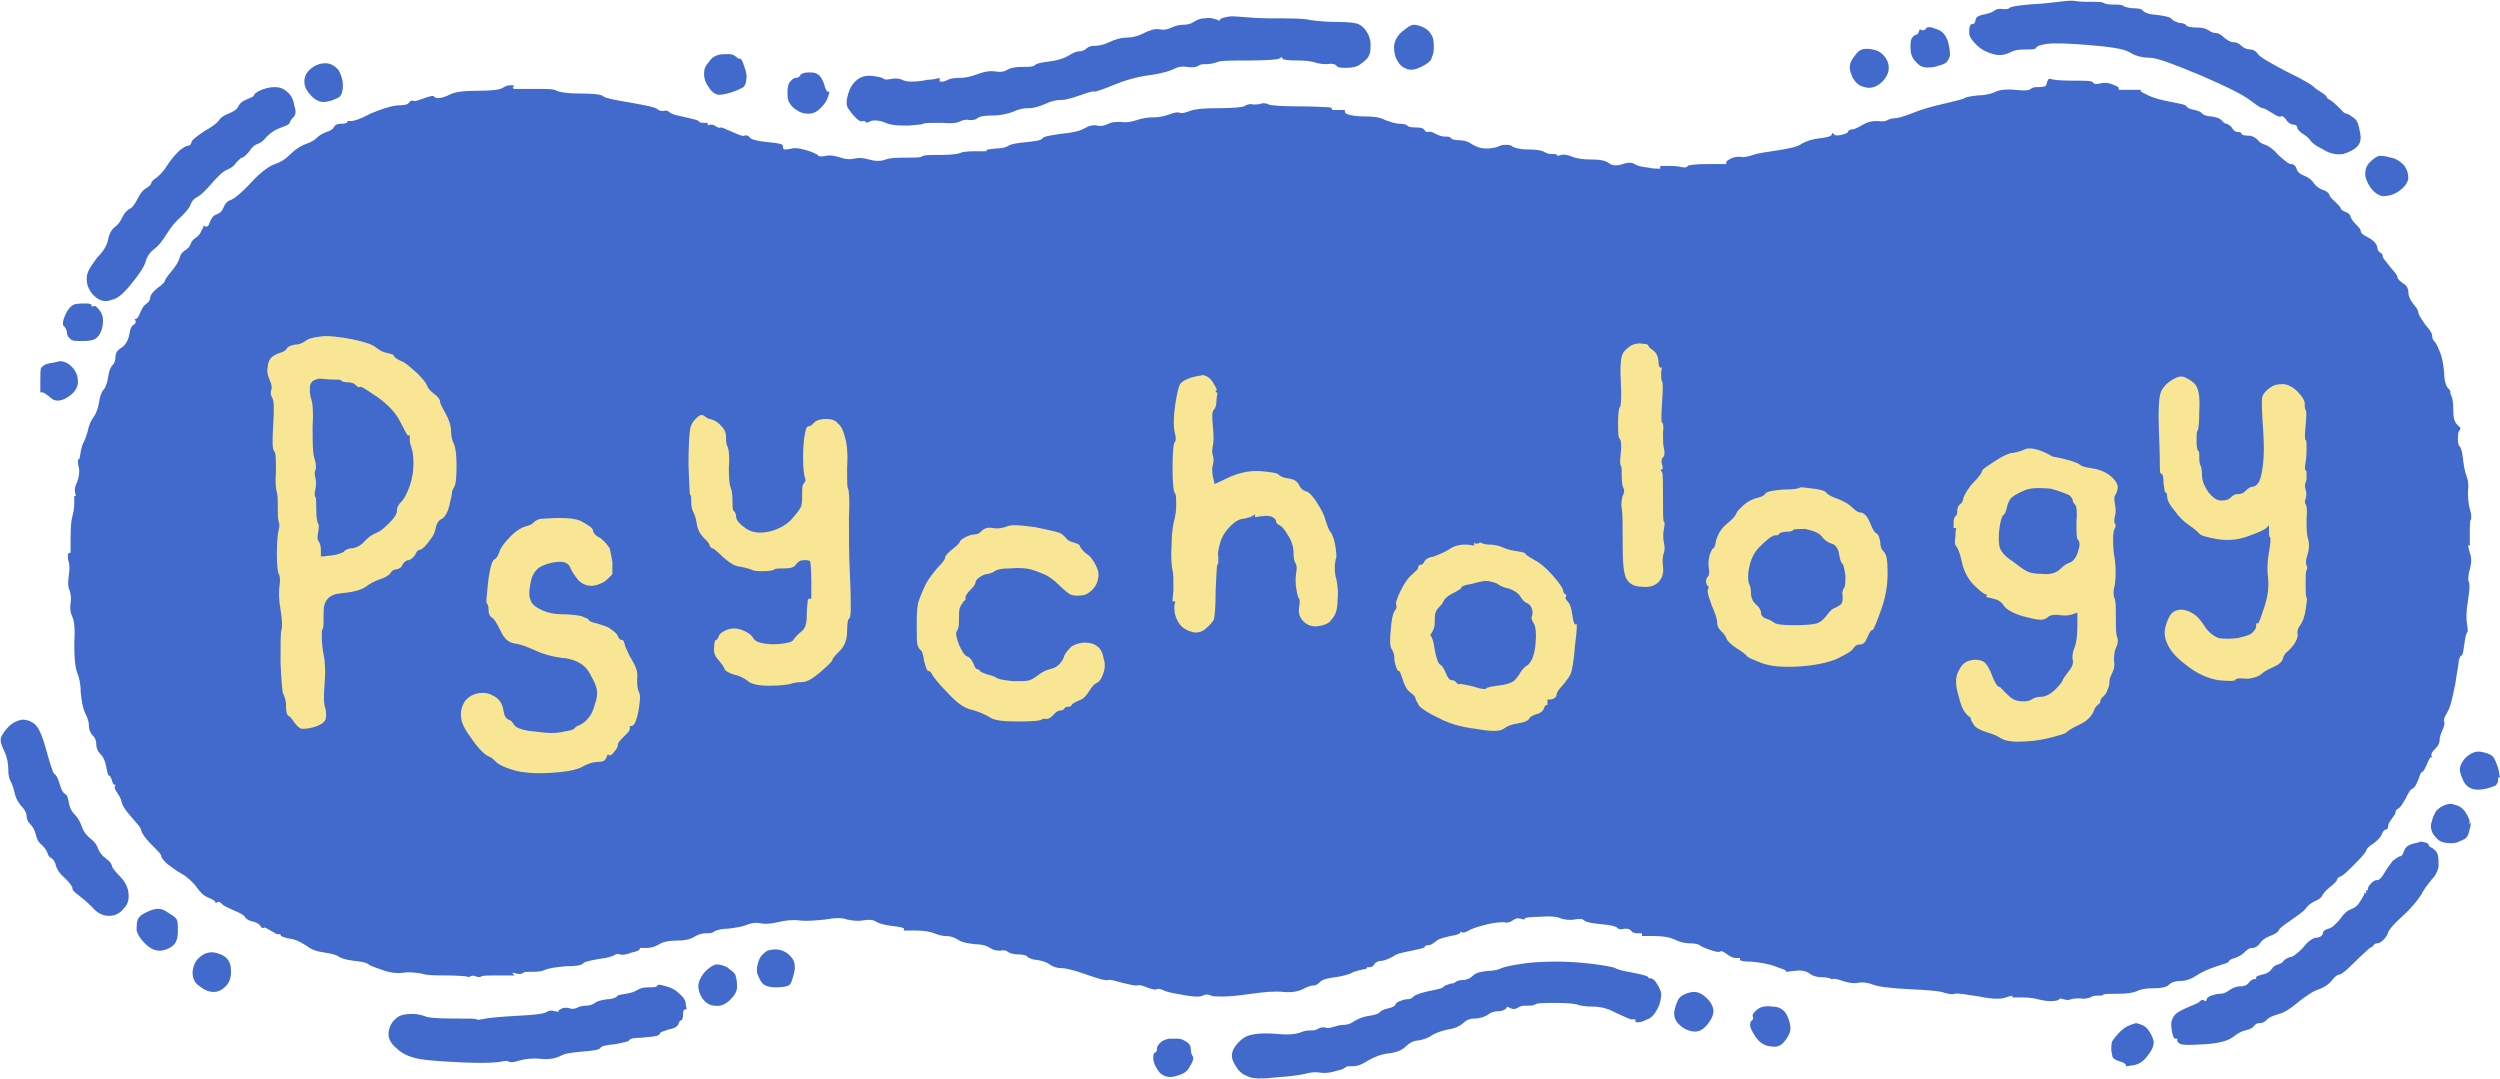 <?xml version="1.0" encoding="UTF-8"?><svg xmlns="http://www.w3.org/2000/svg" xmlns:xlink="http://www.w3.org/1999/xlink" height="117.7" preserveAspectRatio="xMidYMid meet" version="1.0" viewBox="13.3 90.6 272.7 117.7" width="272.7" zoomAndPan="magnify"><g><g id="change1_1"><path d="M236,91c-2.1,0.1-3.2,0.3-3.4,0.4c-0.2,0.2-0.4,0.2-0.8,0.2c-0.4-0.1-0.8,0-1,0.2c-0.3,0.2-0.7,0.3-1.2,0.4 c-0.5,0.1-0.8,0.3-0.8,0.6c-0.1,0.3-0.1,0.4-0.3,0.4c-0.1,0-0.3,0.1-0.3,0.2c-0.1,0.2-0.1,0.4-0.1,0.8s0.3,0.8,0.8,1.3 s1.1,0.8,1.8,1s1.3,0.1,1.9-0.2s1.1-0.3,1.7-0.3c0.6,0,1,0,1.1-0.2c0.1-0.2,0.5-0.3,1.1-0.4c0.6-0.1,2.1-0.1,4.5,0.1 c2.4,0.2,3.9,0.4,4.6,0.8c0.6,0.4,1.4,0.6,2.2,0.6c0.8,0,2.6,0.7,5.5,1.9c2.8,1.2,4.6,2.1,5.4,2.7s1.2,0.9,1.4,0.9 c0.2,0,0.5,0.2,1,0.5c0.5,0.3,0.8,0.5,1,0.4s0.4,0.1,0.6,0.4s0.5,0.5,0.8,0.5c0.3,0,0.4,0.2,0.4,0.4c0.1,0.2,0.3,0.4,0.6,0.6 s0.6,0.4,0.8,0.7s0.6,0.6,1.4,1c0.8,0.5,1.5,0.6,2.2,0.5c0.6-0.2,1.1-0.4,1.5-0.8s0.5-0.9,0.3-1.7c-0.1-0.7-0.3-1.2-0.6-1.4 s-0.5-0.4-0.8-0.5c-0.3,0-0.5-0.3-0.8-0.6s-0.6-0.6-0.9-0.8c-0.3-0.2-0.5-0.3-0.5-0.4s-0.2-0.3-0.7-0.6c-0.5-0.3-0.7-0.5-0.8-0.6 c-0.1-0.1-1-0.7-2.9-1.6c-1.9-1-2.9-1.6-3.1-1.9c-0.2-0.3-0.5-0.5-0.8-0.5s-0.7-0.1-1-0.4s-0.6-0.4-0.9-0.4c-0.3,0-0.6-0.2-1-0.5 c-0.3-0.3-0.6-0.5-0.9-0.5s-0.5-0.1-0.8-0.3s-0.7-0.3-1.3-0.3c-0.6,0-1-0.1-1.1-0.2c-0.1-0.2-0.4-0.3-0.8-0.3 c-0.3-0.1-0.6-0.2-0.8-0.4c-0.1-0.2-0.5-0.3-1.1-0.4c-0.6-0.1-1.1-0.1-1.4-0.2c-0.3-0.1-0.6-0.2-0.7-0.4c-0.1-0.1-0.4-0.2-0.9-0.2 s-0.8-0.1-1.1-0.2c-0.2-0.2-0.6-0.2-1.2-0.2c-0.6,0-0.9-0.1-1.1-0.2c-0.1-0.1-0.5-0.1-1.2-0.1c-0.7,0-1.3,0-1.9-0.1 S238.1,90.8,236,91z" fill="#416ACC"/></g><g id="change1_2"><path d="M147.4,92.4c-0.6,0.1-0.9,0.2-1,0.3c0,0-0.1,0.1-0.1,0.2c-0.1-0.1-0.3-0.2-0.4-0.2 c-0.3-0.1-0.7-0.2-1.2-0.1c-0.5,0-0.9,0.2-1.2,0.4c-0.3,0.2-0.7,0.3-1.1,0.3s-0.9,0.1-1.3,0.3c-0.4,0.2-0.8,0.3-1.3,0.2 s-1.1,0.1-1.7,0.4c-0.6,0.3-1.2,0.5-1.9,0.5c-0.6,0-1.3,0.2-1.9,0.5c-0.6,0.3-1.2,0.4-1.6,0.4s-0.7,0.1-0.9,0.3 c-0.2,0.2-0.5,0.3-0.8,0.3c-0.3,0-0.7,0.2-1.2,0.5c-0.5,0.3-1.2,0.5-2,0.6c-0.8,0.1-1.4,0.2-1.6,0.4c-0.2,0.2-0.7,0.2-1.4,0.2 s-1.3,0.1-1.6,0.3c-0.3,0.2-0.7,0.3-1.3,0.2c-0.6-0.1-1.2,0-2,0.3s-1.4,0.4-2,0.4c-0.6,0-1,0.1-1.2,0.2c-0.2,0.1-0.4,0.2-0.6,0.2 c-0.1,0-0.2,0-0.3,0c0-0.1,0-0.1,0-0.2s0-0.1,0-0.2c-0.4,0.1-0.8,0.2-1.3,0.2c-0.9,0.2-1.5,0.2-1.9,0.2c-0.4,0-0.7-0.1-0.9-0.2 c-0.2-0.1-0.6-0.2-1.1-0.1c-0.6,0.1-0.8,0.1-0.9,0s-0.4-0.2-1.1-0.3c-0.7-0.1-1.3,0-1.8,0.4c-0.5,0.4-0.8,0.9-1,1.6 c-0.2,0.7-0.2,1.2,0,1.5c0.2,0.3,0.4,0.6,0.8,1s0.6,0.5,0.8,0.4c0.2,0,0.3,0,0.3,0.1c0,0.1,0.3,0.1,0.6-0.1 c0.3-0.1,0.9-0.1,1.6,0.2c0.7,0.3,1.5,0.3,2.5,0.3c0.9-0.1,1.5-0.1,1.6-0.2c0.2-0.1,0.8-0.1,2-0.1c1.2,0.1,1.8,0,2.1-0.2 c0.3-0.1,0.6-0.2,0.9-0.1c0.3,0,0.7,0,0.9-0.2s0.8-0.3,1.7-0.3c0.9,0,1.6-0.2,2.2-0.4c0.6-0.3,1.1-0.4,1.7-0.4 c0.6,0,1.2-0.2,1.9-0.5c0.6-0.3,1.2-0.4,1.7-0.4s1.1-0.2,2-0.5c0.9-0.3,1.4-0.5,1.6-0.4c0.1,0,0.8-0.2,2-0.7s2.5-0.9,4-1.1 s2.3-0.5,2.7-0.7c0.4-0.2,0.8-0.3,1.4-0.2c0.6,0.1,1,0,1.2-0.1c0.2-0.2,0.5-0.2,0.9-0.2c0.4,0,0.8-0.1,1.1-0.2 c0.4-0.2,1.5-0.2,3.5-0.2s3.1-0.1,3.3-0.2c0.1,0,0.2-0.1,0.3-0.2c0,0.1,0.1,0.1,0.1,0.2c0,0.1,0.6,0.2,1.6,0.2s1.6,0.1,1.9,0.2 s0.7,0.2,1.3,0.2c0.6-0.1,1,0,1.1,0.2c0.2,0.2,0.5,0.2,1.1,0.2s1.1-0.1,1.5-0.4s0.8-0.6,0.9-0.9c0.2-0.3,0.2-0.8,0.2-1.3 s-0.2-1-0.4-1.3s-0.4-0.6-0.8-0.8c-0.3-0.2-1.1-0.3-2.3-0.3s-2.3-0.1-3-0.2c-0.8-0.2-2.3-0.2-4.5-0.2S148,92.3,147.4,92.4z" fill="#416ACC"/></g><g id="change1_3"><path d="M166.3,94c-0.5,0.4-0.8,0.9-0.9,1.4c-0.1,0.5,0,1.1,0.2,1.6c0.3,0.6,0.6,0.9,1.1,1.1s1,0.1,1.6-0.2 s0.9-0.5,1.1-0.8c0.1-0.3,0.3-0.7,0.3-1.2c0-0.6,0-1-0.2-1.4s-0.5-0.7-0.9-0.9c-0.4-0.2-0.8-0.3-1.1-0.3S166.8,93.6,166.3,94z" fill="#416ACC"/></g><g id="change1_4"><path d="M223.4,93.7c-0.1,0.2-0.3,0.2-0.4,0.2c-0.1,0-0.2-0.1-0.3-0.1c0,0.1-0.1,0.2-0.1,0.3 c-0.1,0.2-0.2,0.3-0.3,0.3s-0.3,0.1-0.4,0.3c-0.2,0.2-0.2,0.6-0.2,1.1s0.1,0.9,0.3,1.2c0.2,0.3,0.5,0.6,0.8,0.8 c0.4,0.2,0.9,0.2,1.5,0.1c0.7-0.2,1.1-0.3,1.3-0.5c0.2-0.2,0.3-0.4,0.4-0.7c0-0.3,0-0.8-0.2-1.5c-0.2-0.7-0.6-1.2-1.2-1.4 C223.9,93.5,223.5,93.5,223.4,93.7z" fill="#416ACC"/></g><g id="change1_5"><path d="M216.4,96c-0.3,0.1-0.5,0.3-0.8,0.7s-0.5,0.7-0.5,1.1c-0.1,0.3,0.1,0.8,0.3,1.3c0.3,0.5,0.7,0.9,1.3,1 c0.6,0.2,1.2,0,1.7-0.4c0.5-0.4,0.8-0.9,0.9-1.4c0.1-0.6-0.1-1.1-0.4-1.5c-0.4-0.5-0.8-0.7-1.3-0.8C217.1,95.9,216.7,95.9,216.4,96 z" fill="#416ACC"/></g><g id="change1_6"><path d="M91.6,96.6c-0.3,0.1-0.7,0.3-1,0.8c-0.4,0.4-0.5,0.8-0.5,1.3s0.2,1,0.5,1.4c0.3,0.5,0.6,0.7,0.9,0.8 s0.8,0,1.5-0.2s1.2-0.5,1.4-0.6c0.1-0.1,0.3-0.4,0.3-0.8c0.1-0.4,0-0.9-0.2-1.4C94.3,97.3,94.2,97,94,97s-0.3-0.1-0.4-0.2 s-0.4-0.3-0.8-0.3C92.4,96.5,92,96.5,91.6,96.6z" fill="#416ACC"/></g><g id="change1_7"><path d="M47.2,98.1c-0.5,0.4-0.7,0.9-0.7,1.4c0,0.6,0.3,1.1,0.8,1.6s1,0.7,1.6,0.6c0.6-0.1,1-0.3,1.4-0.5 c0.3-0.3,0.4-0.7,0.4-1.3s-0.2-1.2-0.5-1.7c-0.4-0.4-0.8-0.7-1.4-0.7C48.2,97.5,47.7,97.7,47.2,98.1z" fill="#416ACC"/></g><g id="change1_8"><path d="M100.6,98.8c-0.1,0.2-0.3,0.3-0.5,0.3c-0.3,0-0.4,0.2-0.6,0.4s-0.3,0.6-0.3,1.1c0,0.5,0,0.9,0.2,1.2 c0.2,0.3,0.4,0.6,0.8,0.8c0.4,0.3,0.8,0.4,1.3,0.4c0.5,0,0.9-0.2,1.3-0.6s0.7-0.8,0.8-1.2c0.1-0.2,0.1-0.4,0.2-0.6 c-0.1,0-0.1,0-0.2,0c-0.1,0-0.3-0.3-0.4-0.8c-0.2-0.6-0.4-0.9-0.7-1.1s-0.6-0.2-1-0.2S100.7,98.6,100.6,98.8z" fill="#416ACC"/></g><g id="change1_9"><path d="M236.4,100c-0.3,0.1-0.5,0.1-0.8,0.1c-0.3,0-0.5,0-0.8,0.2c-0.2,0.2-0.8,0.2-1.7,0.1 c-0.9-0.1-1.7,0-2.1,0.2s-1.1,0.4-1.9,0.4c-0.9,0.1-1.4,0.2-1.5,0.3s-0.9,0.3-2.2,0.6s-2.4,0.6-3.4,1s-1.7,0.6-2,0.6 c-0.4,0-0.6,0.1-0.8,0.2c-0.2,0.1-0.5,0.2-1.1,0.1c-0.6,0-1.1,0.1-1.6,0.4c-0.5,0.3-0.9,0.5-1.1,0.5s-0.4,0.1-0.5,0.2 c0,0.2-0.3,0.3-0.7,0.4c-0.4,0.1-0.7,0.1-0.8,0c-0.1-0.1-0.1-0.1-0.2-0.2c-0.1,0.1-0.1,0.2-0.1,0.2c-0.1,0.2-0.6,0.3-1.4,0.4 c-0.8,0.1-1.4,0.3-1.9,0.6c-0.4,0.3-1.3,0.5-2.6,0.7s-2.1,0.3-2.7,0.5s-1,0.3-1.3,0.2c-0.4,0-0.7,0-1.1,0.2 c-0.4,0.2-0.5,0.3-0.5,0.4c0,0.1,0,0.1,0,0.2c-0.7,0-1.3,0-2,0c-1.4,0-2.1,0.1-2.2,0.2c-0.1,0.2-0.4,0.2-0.8,0.1 c-0.4-0.1-0.9-0.1-1.4-0.1c-0.3,0-0.5,0-0.8,0c0,0,0,0.1,0,0.1c0,0.1,0,0.1,0,0.2c-0.4,0-0.8,0-1.2-0.1c-0.8-0.1-1.3-0.2-1.6-0.4 c-0.3-0.2-0.7-0.2-1.3,0c-0.6,0.2-1.1,0.2-1.5-0.1c-0.4-0.3-1-0.4-1.9-0.4c-0.9,0-1.6-0.1-2.1-0.3c-0.5-0.2-0.9-0.3-1.2-0.2 c-0.3,0.1-0.5,0.1-0.5,0s-0.2-0.1-0.4-0.1c-0.3,0-0.6,0-0.9-0.2c-0.3-0.2-1-0.3-1.9-0.3c-0.9,0-1.4-0.2-1.6-0.3 c-0.2-0.2-0.4-0.2-0.8-0.2s-0.6,0.1-0.8,0.2c-0.3,0.1-0.7,0.2-1.3,0.2c-0.6,0-1.1-0.2-1.6-0.5c-0.4-0.3-0.9-0.4-1.3-0.4 c-0.5,0-0.8-0.1-0.9-0.2c-0.1-0.2-0.4-0.2-0.7-0.2c-0.3,0-0.6-0.1-1-0.3c-0.4-0.2-0.6-0.3-0.8-0.2c-0.2,0-0.3,0-0.4-0.2 c-0.1-0.2-0.4-0.3-1-0.3c-0.6,0-0.8-0.1-0.9-0.2s-0.3-0.2-0.8-0.2s-1-0.2-1.6-0.4c-0.5-0.3-1.3-0.4-2.2-0.4c-0.9,0-1.5-0.1-1.8-0.2 s-0.4-0.2-0.4-0.3c0,0,0-0.1,0-0.2c-0.2,0-0.5,0-0.7,0c-0.2,0-0.4,0-0.7,0c0,0,0-0.1,0-0.1c0-0.1-0.1-0.2-0.4-0.2 c-0.3,0-1.4-0.1-3.3-0.1s-3-0.1-3.2-0.2s-0.5-0.2-0.8-0.1c-0.3,0.1-0.5,0.1-0.9,0.1c-0.4-0.1-0.7,0-1,0.2c-0.3,0.1-1.2,0.2-2.8,0.2 s-2.6,0.1-3.1,0.3c-0.5,0.2-0.9,0.3-1.1,0.2c-0.3-0.1-0.7,0-1.2,0.2c-0.6,0.2-1.1,0.3-1.7,0.3s-1.2,0.1-1.8,0.3 c-0.6,0.2-1.2,0.3-1.7,0.2c-0.6,0-1,0-1.4,0.2c-0.4,0.2-0.8,0.3-1.2,0.2c-0.4-0.1-0.9,0-1.4,0.3s-1.4,0.5-2.6,0.6 c-1.3,0.2-1.9,0.3-2,0.5c-0.1,0.2-0.7,0.3-1.7,0.4s-1.7,0.2-2,0.4c-0.3,0.2-0.8,0.3-1.4,0.3c-0.7,0.1-1,0.1-1,0.2c0,0,0,0.1,0,0.1 c-0.4,0-0.8,0-1.3,0c-0.9,0-1.4,0.1-1.6,0.2c-0.2,0.1-0.9,0.2-2.1,0.2s-1.9,0-2.1,0.2c-0.2,0.1-0.8,0.1-1.7,0.1s-1.6,0-2.2,0.2 c-0.5,0.2-1.1,0.2-1.8,0s-1.2-0.2-1.6-0.1c-0.4,0.1-0.9,0.1-1.5-0.1c-0.6-0.2-1.1-0.3-1.6-0.2s-0.8,0.1-0.9-0.1 c-0.2-0.1-0.5-0.3-1.2-0.5c-0.7-0.2-1.2-0.3-1.6-0.2c-0.4,0.1-0.7,0.1-0.8,0.1c-0.2,0-0.2-0.2-0.2-0.4c0-0.2-0.6-0.3-1.7-0.4 s-1.8-0.3-1.9-0.5c-0.2-0.2-0.4-0.3-0.6-0.2c-0.2,0.1-0.6-0.1-1.3-0.4c-0.7-0.3-1.1-0.5-1.3-0.5c-0.1,0.1-0.3,0-0.5-0.1 c-0.2-0.2-0.4-0.2-0.6-0.2c-0.1,0-0.2,0-0.3,0.1c0,0,0-0.1,0-0.2c0,0,0-0.1,0-0.1c-0.2,0-0.3,0-0.5,0c-0.3,0-0.5-0.1-0.5-0.2 c-0.1-0.1-0.5-0.2-1.4-0.4s-1.4-0.3-1.7-0.5c-0.2-0.2-0.4-0.3-0.7-0.2c-0.3,0-0.5,0-0.7-0.2s-1.2-0.4-2.9-0.7 c-1.8-0.3-2.8-0.5-3-0.7s-1.1-0.3-2.6-0.3c-1.5,0-2.3-0.2-2.5-0.3c-0.2-0.2-1-0.2-2.3-0.2c-1.3,0-2.1,0-2.3,0 c-0.1,0-0.1-0.1-0.2-0.1c0,0,0.1-0.1,0.1-0.1c0-0.1,0-0.1,0.1-0.2c-0.2,0-0.3,0-0.4,0c-0.3,0-0.6,0.1-0.9,0.3 c-0.3,0.2-1.2,0.3-2.6,0.3c-1.5,0-2.5,0.1-3.1,0.4s-1,0.4-1.3,0.4s-0.4-0.1-0.5-0.2c0-0.1-0.4,0-1,0.2s-1,0.4-1.2,0.3 s-0.3,0-0.5,0.2c-0.1,0.2-0.5,0.3-1.3,0.3c-0.8,0.1-1.7,0.4-2.9,0.9c-1.1,0.6-1.8,0.8-2.1,0.8c-0.1,0-0.3,0-0.4,0c0,0,0,0.1,0,0.1 c0,0.1-0.2,0.2-0.7,0.2c-0.5,0-0.7,0.2-0.8,0.4c-0.1,0.2-0.4,0.4-0.8,0.5c-0.5,0.2-0.8,0.4-1,0.6s-0.6,0.5-1.2,0.7 c-0.6,0.2-1.2,0.6-1.7,1.1c-0.6,0.6-1.1,0.9-1.7,1.1c-0.6,0.2-1.5,0.8-2.6,2c-1.1,1.2-1.9,1.8-2.2,1.9s-0.6,0.3-0.8,0.8 s-0.5,0.7-0.8,0.8c-0.3,0.1-0.5,0.3-0.7,0.8c-0.1,0.4-0.3,0.6-0.5,0.5c-0.1,0-0.1-0.1-0.2-0.1c0,0.2-0.1,0.4-0.2,0.5 c-0.1,0.3-0.3,0.6-0.6,0.8s-0.5,0.4-0.6,0.7c-0.1,0.3-0.3,0.5-0.6,0.7c-0.3,0.2-0.5,0.4-0.6,0.8c-0.1,0.4-0.4,0.9-0.9,1.5 c-0.5,0.6-0.7,0.9-0.7,1c0,0.1-0.2,0.4-0.8,0.8c-0.5,0.4-0.8,0.8-0.8,1s-0.1,0.5-0.4,0.7s-0.5,0.5-0.7,1c-0.2,0.5-0.4,0.7-0.5,0.7 c0,0-0.1,0-0.1,0c0,0.1,0.1,0.2,0.1,0.2c0,0.2,0,0.3-0.2,0.4s-0.4,0.4-0.5,1.1c-0.1,0.6-0.4,1.1-0.8,1.4c-0.5,0.3-0.7,0.6-0.7,1 c0,0.4-0.1,0.7-0.3,0.9s-0.4,0.6-0.5,1.3c-0.1,0.7-0.3,1.2-0.5,1.4s-0.4,0.7-0.5,1.4c-0.1,0.6-0.3,1.2-0.6,1.6 c-0.3,0.4-0.5,0.9-0.6,1.4c-0.1,0.5-0.3,0.9-0.4,1.2c-0.2,0.3-0.3,0.7-0.4,1.2c-0.1,0.5-0.1,0.8-0.2,0.8c0,0-0.1,0-0.1,0 c0,0.3,0,0.6,0.1,0.9c0.1,0.6,0,1.1-0.2,1.6c-0.2,0.4-0.3,0.8-0.2,1.1c0,0.1,0,0.3,0.1,0.4c0,0-0.1,0-0.1,0c0,0-0.1,0-0.1,0 c0,0.3,0,0.6,0,0.8c0,0.6-0.1,1-0.2,1.4c-0.1,0.3-0.2,1.1-0.2,2.3c0,0.6,0,1.1,0,1.7c0,0-0.1,0-0.1,0c-0.1,0-0.2,0.1-0.2,0.3 c0,0.2,0,0.4,0.1,0.7s0.1,0.8,0,1.5s-0.1,1.3,0.1,1.6c0.1,0.4,0.2,0.8,0.1,1.4c-0.1,0.6,0,1.1,0.2,1.5c0.2,0.4,0.3,1.4,0.2,2.9 c0,1.6,0.1,2.6,0.3,3.1s0.4,1.2,0.4,2.2c0.1,0.9,0.2,1.7,0.5,2.3c0.3,0.6,0.4,1,0.4,1.4c0,0.3,0.1,0.7,0.4,1s0.4,0.6,0.4,1 c0,0.3,0.1,0.7,0.5,1.1c0.3,0.3,0.5,0.8,0.6,1.4c0.1,0.6,0.2,0.9,0.3,0.9s0.2,0.2,0.3,0.5c0.1,0.4,0.2,0.5,0.3,0.5c0,0,0.1,0,0.1,0 c0,0.1,0,0.1-0.1,0.2c0,0.2,0.1,0.4,0.3,0.7s0.4,0.6,0.5,1.1c0.1,0.4,0.5,0.9,1.1,1.6s1,1.1,1,1.4c0.1,0.3,0.4,0.8,1.1,1.5 c0.7,0.7,1.1,1.1,1.1,1.3c0,0.2,0.3,0.5,0.6,0.8c0.4,0.3,0.9,0.7,1.6,1.1c0.7,0.4,1.2,0.9,1.6,1.4c0.4,0.6,0.8,1,1.3,1.2 s0.8,0.4,0.8,0.5c0,0.1,0,0.1,0,0.1c0.1,0,0.1,0,0.2-0.1c0.2-0.1,0.3,0,0.5,0.2s0.6,0.4,1.3,0.7c0.7,0.3,1.1,0.5,1.2,0.7 c0.1,0.2,0.4,0.4,0.8,0.5c0.5,0.1,0.8,0.3,0.9,0.5c0.1,0.2,0.3,0.3,0.4,0.2c0.1-0.1,0.3,0.1,0.7,0.3s0.6,0.4,0.8,0.4 c0.1,0,0.2,0,0.3,0c0,0,0,0.1,0,0.1c0,0.1,0.4,0.3,1.1,0.4s1.3,0.5,1.8,0.8c0.5,0.4,1.1,0.6,1.9,0.7c0.8,0.1,1.3,0.3,1.5,0.4 c0.2,0.2,0.8,0.4,1.7,0.5c0.9,0.1,1.4,0.2,1.6,0.4c0.1,0.1,0.6,0.3,1.5,0.6c0.8,0.3,1.6,0.4,2.3,0.3c0.7-0.1,1.4,0,2,0.1 c0.6,0.2,1.5,0.2,2.8,0.2c1.2,0,1.9,0.1,2.1,0.1c0.1,0.1,0.3,0.1,0.4,0c0.2-0.1,0.3-0.1,0.6,0c0.3,0.1,0.5,0.1,0.6,0 c0.2-0.1,0.8-0.1,1.9-0.1c0.6,0,1.1,0,1.7,0c0-0.1,0-0.1-0.1-0.1c0-0.1-0.1-0.1-0.1-0.2c0.2,0,0.4,0.1,0.5,0.1 c0.3,0.1,0.6,0,0.7-0.1c0.1-0.1,0.4-0.1,0.9-0.1s1,0,1.4-0.2c0.5-0.2,1.2-0.3,2.3-0.4c1.1,0,1.7-0.1,1.9-0.3 c0.1-0.2,0.7-0.3,1.7-0.5c1-0.1,1.5-0.3,1.7-0.4c0.1-0.1,0.3-0.2,0.6-0.1c0.3,0.1,0.8,0,1.3-0.2c0.6-0.1,0.9-0.3,0.9-0.4 c0,0,0-0.1,0-0.1c0.2,0,0.4,0,0.7,0c0.5,0,0.9-0.1,1.4-0.4s1.1-0.4,1.9-0.4s1.4-0.1,1.9-0.4s0.9-0.4,1.3-0.4s0.7,0,0.9-0.2 c0.2-0.1,0.7-0.3,1.5-0.3c0.8-0.1,1.5-0.2,2-0.4c0.5-0.2,1-0.3,1.5-0.2c0.4,0.1,1.1,0.1,1.9-0.1c0.8-0.2,1.6-0.3,2.4-0.2 c0.8,0.1,1.8,0,2.8-0.1c1.1-0.2,1.9-0.2,2.4,0c0.5,0.1,1.1,0.2,1.7,0.1s1.1-0.1,1.4,0.1c0.3,0.2,0.9,0.4,1.8,0.5 c0.9,0.1,1.3,0.2,1.3,0.3c0,0.1,0,0.1,0,0.2c0.4,0,0.8,0,1.3,0c0.8,0,1.5,0.1,2,0.3c0.5,0.2,0.9,0.3,1.3,0.3s0.8,0.1,1.3,0.4 c0.4,0.3,1.1,0.4,1.9,0.5c0.8,0,1.3,0.2,1.6,0.4s0.6,0.3,1.1,0.3c0.4-0.1,0.7,0,0.8,0.1s0.5,0.3,1.1,0.3s1,0.1,1.1,0.3 c0.2,0.1,0.5,0.3,1,0.3c0.5,0.1,1,0.2,1.4,0.5c0.4,0.3,0.9,0.4,1.3,0.4c0.4,0,1.3,0.2,2.7,0.7c1.4,0.5,2.2,0.7,2.4,0.6 s0.7,0.1,1.5,0.3s1.3,0.3,1.6,0.3c0.3-0.1,0.6,0,1.1,0.2s0.9,0.3,1.1,0.2s0.4,0,0.7,0.1c0.3,0.2,0.9,0.3,2,0.5 c1.1,0.2,1.9,0.3,2.3,0.1s0.7-0.1,0.9,0c0.2,0.1,0.6,0.1,1.3,0.1c0.6,0,1.7-0.1,3.1-0.3c1.4-0.2,2.6-0.3,3.5-0.2 c1,0.1,1.7-0.1,2.1-0.3s0.8-0.4,1.1-0.4s0.5-0.1,0.8-0.4s0.9-0.4,1.6-0.5c0.8-0.1,1.4-0.3,1.7-0.4c0.3-0.2,0.7-0.3,1.1-0.4 c0.4-0.1,0.7-0.1,0.7-0.2c0-0.1,0-0.1,0-0.1c0.1,0,0.2,0,0.3,0c0.2,0,0.4-0.1,0.5-0.3c0.1-0.2,0.4-0.4,0.9-0.4 c0.4-0.1,0.9-0.3,1.2-0.5c0.4-0.3,1-0.4,2-0.6c0.9-0.2,1.4-0.3,1.4-0.4c0-0.1,0.1-0.2,0.4-0.2s0.5-0.2,0.8-0.4 c0.3-0.3,0.8-0.4,1.6-0.6c0.8-0.1,1.1-0.3,1.1-0.4c0-0.1,0-0.1,0-0.1c0.1,0,0.1,0.1,0.2,0.1c0.2,0.1,0.5-0.1,0.9-0.3 s1.1-0.4,1.9-0.6c0.9-0.2,1.4-0.2,1.8-0.2c0.3,0.1,0.6,0,0.9-0.2c0.3-0.2,0.5-0.3,0.8-0.2c0.2,0,0.3,0.1,0.5,0.1c0-0.1,0-0.1,0-0.1 c0-0.1,0.6-0.2,1.7-0.2c1.2-0.1,1.9,0,2.3,0.2c0.4,0.1,0.9,0.2,1.4,0.1c0.6-0.1,0.9-0.1,1.1,0.1s0.8,0.3,1.8,0.4s1.6,0.2,1.8,0.4 s0.4,0.2,0.8,0.1c0.3,0,0.5,0,0.7,0.2c0.1,0.2,0.4,0.3,0.7,0.3c0.2,0,0.3,0,0.5,0c0,0.1,0,0.1,0,0.1s0,0.1,0,0.2c0.4,0,0.9,0,1.3,0 c0.9,0,1.7,0.1,2.3,0.4c0.6,0.3,1.2,0.4,1.7,0.4s0.9,0.1,1,0.2c0.1,0.1,0.5,0.3,1.1,0.5c0.6,0.2,1,0.3,1.1,0.2 c0.2-0.1,0.4,0,0.8,0.3c0.4,0.3,0.7,0.4,1,0.4c0.1,0,0.3,0,0.4,0c0,0.1,0,0.1,0,0.2c0,0.1,0.4,0.2,1.3,0.2c0.9,0.1,1.7,0.2,2.5,0.5 s1.2,0.4,1.2,0.5c0,0.1,0,0.1,0,0.1c0.3,0,0.7-0.1,1-0.1c0.6-0.1,1.2,0,1.6,0.3s0.9,0.4,1.4,0.4s0.7,0.1,0.8,0.1 c0.1,0.1,0.1,0.1,0.3,0.1c0.1-0.1,0.5,0,1.1,0.2c0.6,0.2,1.2,0.3,1.7,0.2s1.1,0,1.6,0.2c0.5,0.2,1.8,0.4,4,0.5 c2.1,0.1,3.4,0.2,3.8,0.4c0.4,0.1,0.8,0.2,1.1,0.1c0.4-0.1,1.3,0.1,2.7,0.3c1.5,0.3,2.4,0.3,2.9,0.1c0.2-0.1,0.4-0.1,0.7-0.2 c0,0,0,0.1,0,0.1s0,0.1,0,0.1c0.4,0,0.8,0,1.1,0c0.8,0,1.3,0.1,1.7,0.2c0.4,0.1,0.9,0.2,1.4,0.2s0.9-0.1,0.9-0.2 c0-0.1,0.2-0.1,0.5,0c0.3,0.1,0.6,0.1,0.8,0c0.3-0.1,0.6-0.1,1-0.1c0.4,0.1,0.8,0,1.1-0.1c0.3-0.2,0.6-0.2,0.9-0.2s0.5,0,0.5-0.1 c0.1-0.1,0.6-0.1,1.6-0.1s1.7-0.1,2.1-0.3c0.4-0.2,1-0.3,1.8-0.3s1.4-0.1,1.7-0.4c0.3-0.3,0.8-0.4,1.3-0.4s1.1-0.2,1.7-0.6 c0.6-0.4,1.3-0.7,2.2-1s1.3-0.4,1.3-0.5s0.2-0.3,0.7-0.4c0.5-0.2,0.8-0.4,1.1-0.7s0.5-0.4,0.8-0.4c0.3,0,0.6-0.2,0.8-0.5 c0.3-0.4,0.6-0.6,1.1-0.8c0.5-0.2,0.9-0.4,1-0.7c0.2-0.3,0.7-0.6,1.4-1.1s1.3-0.9,1.5-1.2c0.3-0.4,0.6-0.6,1-0.8 c0.5-0.2,0.7-0.4,0.8-0.6c0.1-0.2,0.3-0.5,0.8-0.9c0.5-0.4,0.8-0.7,0.8-0.8c0-0.1,0.1-0.3,0.4-0.4c0.3-0.1,0.8-0.6,1.6-1.4 s1.1-1.2,1.2-1.4c0-0.2,0.3-0.5,0.8-0.8c0.4-0.3,0.8-0.7,0.9-1s0.3-0.5,0.4-0.5c0.2,0,0.3-0.2,0.3-0.4c0-0.3,0.2-0.5,0.4-0.8 s0.4-0.5,0.4-0.7c0-0.2,0.1-0.3,0.3-0.4c0.2-0.1,0.4-0.4,0.8-1.1c0.3-0.6,0.5-1,0.8-1.1c0.2-0.1,0.4-0.5,0.6-1 c0.2-0.6,0.3-0.8,0.4-0.8s0.3-0.3,0.5-0.8c0.2-0.5,0.4-0.8,0.4-0.8c0.1,0,0.1,0,0.2,0c0-0.1-0.1-0.1-0.1-0.2c0-0.2,0.1-0.4,0.4-0.7 s0.5-0.6,0.5-0.9c0-0.3,0.1-0.7,0.3-1.1c0.2-0.5,0.3-0.8,0.2-1c-0.1-0.2,0.1-0.6,0.4-1.1c0.3-0.5,0.5-1.5,0.8-2.9 c0.2-1.4,0.4-2.3,0.4-2.7c0.1-0.3,0.2-0.5,0.3-0.5s0.2-0.4,0.3-1.2c0.1-0.8,0.2-1.2,0.3-1.3c0.1-0.1,0.1-0.3,0-0.9 c-0.1-0.6-0.1-1.4,0.1-2.6s0.2-1.8,0.1-2c-0.1-0.2-0.1-0.7,0.1-1.4c0.2-0.7,0.2-1.3,0-1.8c-0.1-0.3-0.1-0.5-0.2-0.8 c0,0,0.1,0,0.1,0c0,0,0.1,0,0.1,0c0-0.4,0-0.9,0-1.3c0-0.9,0-1.4,0.1-1.5c0.1-0.1,0.1-0.5-0.1-1.2c-0.2-0.7-0.2-1.4-0.2-2 c0.1-0.6,0-1.1-0.1-1.4s-0.3-0.8-0.4-1.7c-0.1-0.9-0.2-1.5-0.4-1.7s-0.2-0.6-0.2-1c0-0.4,0.1-0.7,0.2-0.8c0-0.1,0.1-0.1,0.1-0.2 c-0.1-0.1-0.3-0.3-0.4-0.4c-0.3-0.3-0.4-0.8-0.4-1.6s-0.1-1.3-0.2-1.5s-0.2-0.4-0.1-0.4c0-0.1-0.1-0.3-0.3-0.5s-0.4-0.8-0.4-1.7 c-0.1-0.9-0.2-1.6-0.5-2.3s-0.4-0.9-0.6-1.1c-0.1-0.1-0.2-0.3-0.2-0.5c0-0.3-0.2-0.7-0.7-1.2c-0.4-0.6-0.7-1-0.8-1.3 c0-0.4-0.3-0.7-0.6-1.1c-0.3-0.4-0.5-0.8-0.5-1.2s-0.2-0.8-0.6-1c-0.4-0.3-0.6-0.5-0.6-0.7s-0.3-0.5-0.8-1.1s-0.8-1-0.8-1.1 s0-0.3-0.2-0.4c-0.2-0.1-0.4-0.3-0.4-0.7c-0.1-0.3-0.4-0.7-1-1c-0.6-0.3-0.8-0.5-0.8-0.7c0-0.2-0.2-0.4-0.5-0.7s-0.5-0.6-0.6-0.8 c0-0.3-0.3-0.5-0.6-0.6c-0.3-0.1-0.5-0.3-0.5-0.4s-0.2-0.3-0.5-0.6s-0.6-0.5-0.7-0.8c-0.1-0.3-0.4-0.5-0.8-0.6 c-0.4-0.2-0.7-0.4-0.9-0.7c-0.2-0.3-0.5-0.6-1-0.8c-0.5-0.2-0.8-0.4-0.9-0.8c-0.1-0.3-0.3-0.5-0.6-0.5c-0.3,0-0.7-0.4-1.4-1 c-0.6-0.7-1.1-1-1.4-1.1c-0.3-0.1-0.6-0.2-0.8-0.5c-0.3-0.3-0.6-0.5-1.1-0.5c-0.4,0-0.7-0.1-0.7-0.2s-0.1-0.2-0.4-0.2 s-0.5-0.2-0.6-0.4s-0.4-0.4-0.6-0.5c-0.3,0-0.4-0.2-0.6-0.4c-0.2-0.2-0.5-0.3-1.1-0.4c-0.5,0-0.9-0.2-1-0.3 c-0.1-0.2-0.4-0.3-0.8-0.4c-0.5-0.1-0.8-0.2-0.9-0.4c-0.1-0.2-0.8-0.3-1.8-0.5c-1-0.2-1.8-0.4-2.4-0.7s-0.8-0.4-0.8-0.5 c0,0,0-0.1,0-0.1c-0.4,0-0.8,0-1.2,0c-0.4,0-0.8,0-1.2,0c0-0.1,0-0.1,0-0.2c0-0.1-0.2-0.2-0.7-0.4c-0.5-0.2-0.9-0.2-1.3-0.1 c-0.4,0.1-0.7,0.1-0.8-0.1s-0.9-0.2-2.3-0.2s-2.1-0.1-2.4-0.2S236.6,99.9,236.4,100z" fill="#416ACC"/></g><g id="change1_10"><path d="M41.6,100.5c-0.4,0.2-0.6,0.4-0.6,0.5s-0.2,0.2-0.7,0.4s-0.8,0.4-1,0.8s-0.6,0.6-1.1,0.8 c-0.5,0.2-0.8,0.4-1,0.7c-0.2,0.3-0.7,0.7-1.6,1.2c-0.9,0.6-1.4,1-1.4,1.2c-0.1,0.3-0.2,0.4-0.4,0.4c-0.2,0-0.5,0.2-0.9,0.5 c-0.4,0.4-0.9,0.9-1.4,1.7s-1,1.2-1.3,1.4c-0.3,0.2-0.4,0.4-0.4,0.5c0,0.1-0.2,0.3-0.5,0.5c-0.4,0.2-0.7,0.6-1,1.2 c-0.3,0.6-0.6,1-0.9,1.1c-0.3,0.2-0.5,0.4-0.7,0.8s-0.4,0.8-0.8,1.1c-0.4,0.3-0.7,0.8-0.8,1.4s-0.5,1.3-1.2,2 c-0.6,0.8-1,1.4-1.1,1.9c-0.1,0.6,0,1.1,0.2,1.5c0.2,0.4,0.5,0.8,1,1.1c0.5,0.3,1,0.3,1.5,0.1c0.6-0.1,1.3-0.7,2.1-1.7 s1.4-1.8,1.6-2.5s0.6-1.1,1-1.4c0.4-0.3,0.8-0.8,1.3-1.6c0.5-0.8,1-1.4,1.6-1.9c0.6-0.6,0.9-1,1-1.3c0.1-0.3,0.3-0.6,0.7-0.8 c0.4-0.2,0.9-0.7,1.6-1.5c0.7-0.8,1.2-1.3,1.7-1.5c0.5-0.2,0.8-0.5,1-0.8c0.3-0.3,0.5-0.5,0.6-0.5c0.1,0,0.4-0.2,0.8-0.7 c0.3-0.5,0.6-0.7,0.9-0.8c0.3-0.1,0.6-0.3,1-0.8c0.5-0.5,1-0.8,1.6-1c0.6-0.2,0.9-0.4,0.9-0.5s0.1-0.3,0.4-0.6s0.3-0.7,0.1-1.3 c-0.1-0.7-0.4-1.2-0.8-1.5c-0.4-0.4-0.9-0.5-1.4-0.5S42,100.3,41.6,100.5z" fill="#416ACC"/></g><g id="change1_11"><path d="M272.8,107.6c-0.3,0.1-0.6,0.3-1,0.7s-0.5,0.8-0.5,1.3c0,0.4,0.2,0.9,0.6,1.5c0.4,0.5,0.8,0.8,1.3,0.9 c0.5,0,1.1-0.1,1.7-0.5s1-0.9,1.1-1.4c0-0.5-0.1-1-0.5-1.5c-0.4-0.4-0.8-0.7-1.4-0.8C273.5,107.6,273.1,107.6,272.8,107.6z" fill="#416ACC"/></g><g id="change1_12"><path d="M21.4,123.8c-0.4,0.2-0.7,0.5-1,1.2s-0.3,1.1-0.1,1.2c0.1,0.1,0.3,0.4,0.3,0.7c0,0.3,0.2,0.5,0.4,0.7 s0.6,0.2,1.4,0.2c0.7,0,1.2-0.1,1.5-0.4c0.3-0.3,0.5-0.7,0.6-1.3c0.1-0.7,0-1.2-0.3-1.6c-0.3-0.4-0.5-0.6-0.7-0.5 c-0.1,0-0.1,0-0.2,0.1c0-0.1,0-0.1,0-0.2c0-0.1-0.2-0.2-0.6-0.2S21.8,123.7,21.4,123.8z" fill="#416ACC"/></g><g id="change2_1"><path d="M48.3,127.3c-0.8,0.1-1.3,0.2-1.7,0.5c-0.4,0.3-0.8,0.4-1.2,0.4c-0.4,0.1-0.7,0.2-0.8,0.4s-0.4,0.4-0.8,0.5 c-0.3,0.1-0.7,0.3-0.9,0.5s-0.4,0.6-0.4,1.1c-0.1,0.4,0,0.9,0.2,1.3c0.2,0.5,0.3,0.8,0.2,1.1c-0.1,0.3-0.1,0.6,0.1,0.9 c0.2,0.3,0.2,1.3,0.1,3c-0.1,1.7-0.1,2.6,0.1,2.8c0.2,0.2,0.2,0.9,0.2,2.2c-0.1,1.3,0,2,0.1,2.3c0.1,0.3,0.1,0.9,0.1,1.7 s0,1.3,0.1,1.5s0.1,0.5,0,0.9c-0.1,0.4-0.2,1.3-0.2,2.6s0.1,2,0.2,2.2c0.1,0.1,0.2,0.6,0.1,1.2c-0.1,0.6-0.1,1.6,0.1,2.7 c0.2,1.2,0.2,1.9,0.1,2.2c-0.1,0.3-0.1,1.5-0.1,3.6c0.1,2.1,0.2,3.3,0.3,3.4c0.1,0.2,0.3,0.6,0.3,1.3c0,0.7,0.1,1,0.3,1.1 s0.3,0.3,0.6,0.7c0.3,0.4,0.5,0.6,0.8,0.7c0.3,0,0.7,0,1.4-0.2c0.6-0.2,1-0.4,1.2-0.8c0.1-0.3,0.1-0.7,0-1.2 c-0.2-0.5-0.2-1.4-0.1-2.6c0.1-1.2,0.1-2.3-0.1-3.3s-0.2-1.7-0.2-2.1c0-0.4,0-0.6,0.1-0.7c0.1-0.1,0.1-0.7,0.1-1.9s0.6-1.9,2-2 c1.3-0.1,2.2-0.4,2.6-0.7c0.4-0.3,0.9-0.6,1.5-0.8c0.6-0.2,1-0.4,1.2-0.7c0.2-0.3,0.4-0.4,0.7-0.4c0.3-0.1,0.5-0.2,0.6-0.5 c0.2-0.3,0.4-0.5,0.7-0.5c0.3-0.1,0.5-0.3,0.7-0.6c0.1-0.3,0.3-0.5,0.4-0.5c0.2,0,0.5-0.2,0.9-0.7s0.8-1,0.9-1.6 c0.1-0.6,0.4-1,0.7-1.1c0.3-0.2,0.6-0.6,0.8-1.4s0.3-1.3,0.3-1.4c0-0.1,0-0.3,0.2-0.6s0.3-1,0.3-2.3s-0.1-2.1-0.3-2.5 s-0.3-0.9-0.3-1.4s-0.2-1.2-0.6-1.9c-0.4-0.7-0.6-1.1-0.6-1.3c0-0.2-0.2-0.5-0.6-0.8c-0.4-0.3-0.7-0.6-0.8-0.9 c-0.1-0.3-0.5-0.8-1.1-1.4c-0.7-0.6-1.2-1.1-1.7-1.3s-0.7-0.4-0.8-0.5c0-0.2-0.3-0.3-0.8-0.4c-0.5-0.1-0.8-0.3-1.2-0.6 c-0.3-0.3-1.2-0.6-2.6-0.9C50.1,127.3,49,127.2,48.3,127.3z" fill="#F9E694"/></g><g id="change2_2"><path d="M191.2,128.3c-0.4,0.3-0.7,0.5-0.9,0.9c-0.2,0.4-0.3,1.4-0.2,3.1s0,2.7-0.1,2.7c-0.1,0.1-0.2,0.6-0.2,1.7 s0,1.6,0.2,1.8c0.1,0.1,0.2,0.6,0.1,1.5c-0.1,0.8-0.1,1.3,0,1.4c0.1,0.1,0.1,0.5,0.1,1.2c0,0.7,0.1,1.1,0.2,1.3 c0.1,0.1,0.1,0.4-0.1,0.8c-0.1,0.4-0.2,0.8-0.1,1.4c0.1,0.5,0.1,1.8,0.1,3.8c0,2,0.1,3.3,0.4,3.8c0.3,0.6,0.9,0.9,1.7,0.9 c0.8,0.1,1.4-0.1,1.8-0.5c0.4-0.4,0.6-1,0.5-1.7s0-1.3,0.1-1.5c0.1-0.3,0.1-0.6,0-1.1c-0.1-0.5-0.1-1,0-1.5c0.1-0.5,0.1-0.8,0-0.8 c-0.1-0.1-0.1-0.9-0.1-2.6s0-2.6-0.1-2.8c-0.1-0.1-0.1-0.2-0.2-0.2c0.1,0,0.1-0.1,0.2-0.1c0.1-0.1,0.1-0.2,0-0.5 c-0.1-0.3-0.1-0.6,0.1-0.8s0.2-0.6,0.1-1c-0.1-0.4-0.1-0.9-0.1-1.7c0.1-0.7,0-1.1-0.1-1.1c-0.1,0-0.1-0.8,0-2.2 c0.1-1.4,0.1-2.2,0-2.3c-0.1-0.1-0.1-0.4-0.1-0.8c0-0.2,0-0.4,0.1-0.7c-0.1,0-0.1,0-0.2,0c-0.1,0-0.2-0.3-0.2-0.8 c-0.1-0.6-0.3-0.9-0.6-1.1c-0.3-0.2-0.5-0.4-0.5-0.5c0-0.1-0.2-0.2-0.6-0.2C192,128,191.6,128.1,191.2,128.3z" fill="#F9E694"/></g><g id="change1_13"><path d="M18.4,130.3c-0.3,0.1-0.5,0.3-0.6,0.4s-0.1,0.7-0.1,1.5c0,0.4,0,0.8,0,1.2c0.1,0,0.1,0,0.2,0 c0.2,0,0.4,0.2,0.7,0.4c0.3,0.3,0.6,0.5,1,0.5s0.9-0.2,1.4-0.6s0.8-0.9,0.8-1.4c0-0.5-0.1-1-0.5-1.5c-0.4-0.5-0.9-0.8-1.5-0.8 C19.1,130.2,18.7,130.2,18.4,130.3z" fill="#416ACC"/></g><g id="change2_3"><path d="M250.3,132c-0.7,0.4-1.1,0.9-1.3,1.4c-0.2,0.5-0.3,1.9-0.2,4.3c0.1,2.4,0.1,3.7,0.1,4.1s0.1,0.5,0.2,0.5 c0.1,0,0.2,0.3,0.2,1c0.1,0.6,0.1,1,0.2,1s0.2,0.2,0.2,0.5c0,0.4,0.3,0.9,0.8,1.5c0.4,0.6,1,1.2,1.6,1.6c0.6,0.4,0.9,0.7,1.1,0.9 c0.1,0.2,0.8,0.4,1.9,0.6c1.2,0.2,2.3,0.1,3.4-0.3c1.1-0.4,1.8-0.7,2-0.9c0.1-0.1,0.2-0.2,0.3-0.3c0,0.2,0,0.4,0,0.6 c0,0.4,0,0.6,0.1,0.7c0.1,0,0.1,0.6-0.1,1.6c-0.2,1.1-0.2,2-0.1,2.9c0.1,0.8,0,1.9-0.4,3.1s-0.6,1.8-0.7,1.8c-0.1,0-0.1,0-0.2,0 c0,0.1,0,0.2,0,0.3c0,0.2-0.1,0.4-0.4,0.7s-0.8,0.4-1.6,0.6c-0.9,0.1-1.5,0.1-2.1,0c-0.5-0.2-1.1-0.6-1.6-1.4s-1-1.2-1.4-1.4 c-0.4-0.2-0.8-0.3-1.1-0.3s-0.7,0.1-1,0.4c-0.3,0.3-0.5,0.8-0.7,1.5c-0.2,0.8,0,1.5,0.4,2.2c0.4,0.7,1.1,1.4,2.2,2.2 c1.1,0.8,2.1,1.2,3.2,1.4c1.1,0.1,1.7,0.1,1.8,0c0.1-0.2,0.4-0.2,0.8-0.2c0.5,0.1,0.9,0,1.3-0.1c0.4-0.1,0.7-0.3,0.8-0.4 s0.5-0.4,1.2-0.7c0.7-0.3,1-0.6,1.1-0.9c0.1-0.4,0.3-0.7,0.6-0.9c0.3-0.3,0.6-0.6,0.8-1c0.2-0.4,0.3-0.7,0.2-0.9 c0-0.2,0-0.5,0.3-0.9s0.5-1,0.6-1.7s0.2-1.2,0.1-1.3c-0.1-0.2-0.1-0.7-0.1-1.5c0-0.9,0-1.4,0.1-1.5c0.1-0.2,0.1-0.3,0-0.5 c-0.1-0.2-0.1-0.6,0.1-1.2c0.2-0.6,0.2-1.1,0.1-1.6c-0.2-0.5-0.2-1.3-0.2-2.3c0.1-1,0-1.5-0.1-1.6c-0.1-0.1-0.1-0.3,0-0.6 s0.1-0.7,0-1c-0.1-0.3-0.1-0.5,0-0.8c0.1-0.2,0.1-0.4,0.1-0.8c0-0.3,0-0.5-0.1-0.5s-0.1-0.4,0-0.9c0.1-0.6,0.1-1.1,0.1-1.6 s0-0.8-0.1-0.8s-0.1-0.6,0-1.6s0.1-1.6,0-1.7c-0.1-0.1-0.1-0.3-0.1-0.7c0-0.3-0.3-0.8-0.8-1.3s-1.1-0.8-1.6-0.8 c-0.6,0-1,0.1-1.4,0.4c-0.4,0.3-0.7,0.6-0.8,0.9s-0.1,1.2,0,2.7s0.2,2.9,0.1,4.2c-0.1,1.3-0.3,2.1-0.5,2.5 c-0.3,0.4-0.5,0.5-0.7,0.5c-0.2,0-0.4,0.1-0.7,0.4s-0.5,0.4-0.9,0.4s-0.6,0.2-0.8,0.4c-0.2,0.2-0.5,0.3-1,0.3 c-0.5,0-0.9-0.3-1.4-0.9c-0.4-0.6-0.7-1.2-0.7-1.8c0-0.6-0.1-0.9-0.1-1c-0.1-0.1-0.2-0.4-0.2-0.9s0-0.8-0.1-0.8s-0.2-0.4-0.2-1.1 c0-0.6,0-1,0.1-1.1c0.1-0.1,0.2-0.8,0.2-2.3c0.1-1.4-0.1-2.3-0.4-2.7s-0.7-0.6-1.1-0.8S251,131.6,250.3,132z" fill="#F9E694"/></g><g id="change2_4"><path d="M143.2,131.8c-0.6,0.2-0.9,0.4-1.1,0.6c-0.2,0.2-0.4,1-0.6,2.3c-0.2,1.3-0.2,2.3-0.1,2.9 c0.2,0.7,0.2,1.1,0,1.3c-0.1,0.2-0.2,1.1-0.2,2.7c0,1.6,0.1,2.5,0.2,2.7c0.2,0.2,0.2,0.6,0.2,1.4c0,0.7-0.1,1.2-0.2,1.6 c-0.1,0.3-0.3,1.3-0.3,2.7c-0.1,1.4,0,2.4,0.1,2.8c0.1,0.4,0.1,1.1,0.1,2c0,0.5-0.1,0.9-0.1,1.4c0.1,0,0.1,0,0.1,0s0.1,0,0.2,0 c0,0.2-0.1,0.3-0.1,0.5c0,0.4,0,0.8,0.2,1.3s0.5,0.9,0.8,1.1c0.4,0.3,0.8,0.4,1.2,0.5c0.5,0,0.9-0.1,1.3-0.5 c0.4-0.3,0.6-0.6,0.8-0.9c0.1-0.3,0.2-1.3,0.2-3.1c0.1-1.8,0.1-2.8,0.2-2.9c0.1-0.1,0.1-0.3,0.1-0.8c-0.1-0.4,0-0.9,0.2-1.6 s0.6-1.3,1.1-1.8s1-0.8,1.4-0.8c0.5-0.1,0.8-0.2,1-0.3c0.1-0.1,0.2-0.1,0.3-0.2c0,0.1,0,0.1,0,0.2s0,0.1,0,0.1 c0.3,0,0.5-0.1,0.8-0.1c0.5-0.1,0.9,0,1.1,0.1c0.3,0.2,0.4,0.3,0.4,0.5s0.2,0.3,0.4,0.4s0.5,0.4,0.9,1.1c0.4,0.6,0.6,1.3,0.6,1.9 c0,0.6,0.1,1,0.2,1.1c0.1,0.1,0.2,0.5,0.1,1c-0.1,0.6-0.1,1.2,0,1.8c0.1,0.7,0.2,1,0.3,1.1c0.1,0.1,0.1,0.4,0,1 c-0.1,0.6,0.1,1.1,0.5,1.5c0.4,0.4,1,0.6,1.6,0.5c0.7-0.1,1.2-0.3,1.5-0.8c0.4-0.4,0.6-1.1,0.6-2c0.1-0.9,0-1.6-0.1-2.2 c-0.2-0.6-0.2-1.1-0.2-1.5s0.1-0.7,0.1-0.8c0.1-0.1,0.1-0.4,0-1.2c-0.1-0.8-0.3-1.3-0.5-1.7c-0.3-0.3-0.4-0.8-0.6-1.3 c-0.1-0.5-0.4-1.1-0.9-1.9s-0.9-1.2-1.2-1.3c-0.4-0.1-0.6-0.3-0.8-0.7c-0.2-0.4-0.5-0.6-1.1-0.7c-0.6-0.1-0.9-0.2-1.1-0.4 c-0.1-0.2-0.8-0.3-1.9-0.4c-1.1-0.1-2.2,0.1-3.4,0.6c-0.6,0.3-1.1,0.5-1.7,0.8c-0.1-0.3-0.1-0.5-0.2-0.8c-0.1-0.6-0.1-1,0-1.3 c0.1-0.4,0.1-0.7,0-1c-0.1-0.3-0.1-0.6,0-1.1c0.1-0.4,0.1-1.1,0-2.1c-0.1-1-0.1-1.6,0.1-1.8c0.2-0.2,0.3-0.6,0.3-1.1 c0-0.3,0.1-0.6,0.1-0.8c0,0-0.1,0-0.1,0s-0.1,0-0.1,0c0-0.1,0-0.2,0.1-0.2c0.1-0.1-0.1-0.4-0.4-0.9c-0.3-0.5-0.7-0.7-1.1-0.8 C144.3,131.6,143.8,131.6,143.2,131.8z" fill="#F9E694"/></g><g id="change1_14"><path d="M48.1,131.9c-0.4,0.1-0.7,0.2-0.8,0.4c-0.2,0.2-0.2,0.5-0.2,0.9c0,0.4,0.1,0.8,0.2,1.1 c0.1,0.3,0.2,1.3,0.1,2.9c0,1.6,0,2.8,0.2,3.4s0.2,1.1,0.1,1.3c-0.1,0.2-0.1,0.4,0,0.8c0.1,0.4,0.1,0.8,0,1.3 c-0.1,0.4-0.1,0.7,0,0.8c0.1,0.1,0.1,0.6,0.1,1.4s0.1,1.4,0.2,1.5s0.1,0.5,0,1s-0.1,0.8,0.1,1c0.1,0.2,0.2,0.4,0.2,0.9 c0,0.2,0,0.4,0,0.7c0.4,0,0.8-0.1,1.1-0.1c0.8-0.1,1.2-0.3,1.4-0.4c0.1-0.2,0.5-0.4,1-0.4c0.5-0.1,1-0.4,1.3-0.8 c0.4-0.4,0.8-0.7,1.3-0.9s0.9-0.6,1.4-1.1s0.8-0.9,0.8-1.3s0.2-0.7,0.5-1c0.3-0.3,0.6-0.9,0.9-1.7c0.3-0.9,0.4-1.7,0.4-2.5 s-0.1-1.3-0.2-1.6s-0.2-0.6-0.2-0.9c0-0.2,0-0.4,0-0.5c-0.1,0-0.1,0-0.2,0c-0.1,0-0.3-0.5-0.8-1.4c-0.4-0.9-1.2-1.8-2.4-2.7 c-1.2-0.8-1.9-1.3-2-1.2c-0.2,0.1-0.3,0-0.5-0.2c-0.2-0.2-0.5-0.3-0.9-0.3c-0.4,0-0.6-0.1-0.7-0.2c0-0.1-0.3-0.1-0.9-0.1 S48.5,131.9,48.1,131.9z" fill="#416ACC"/></g><g id="change2_5"><path d="M89.5,136c-0.4,0.3-0.8,0.8-0.9,1.3s-0.2,1.8-0.2,4c0.1,2.1,0.1,3.3,0.2,3.3c0.1,0,0.1,0.3,0.1,0.8 s0.1,0.8,0.2,1c0.1,0.2,0.3,0.6,0.4,1.3s0.4,1.2,0.8,1.6s0.6,0.6,0.6,0.8c0.1,0.2,0.2,0.3,0.3,0.3s0.5,0.3,1.2,1 c0.7,0.6,1.3,1,1.8,1c0.5,0.1,0.9,0.2,1.2,0.3c0.3,0.2,0.7,0.2,1.4,0.2c0.7,0,1.1-0.1,1.2-0.2c0.1-0.1,0.5-0.1,1.1-0.1 s1-0.1,1.2-0.4c0.2-0.3,0.5-0.5,0.9-0.5c0.4,0,0.6,0,0.7,0.2c0,0.1,0.1,0.8,0.1,2.1c0,0.6,0,1.3,0,1.9c-0.1,0-0.1,0-0.2,0 c-0.1,0-0.2,0.1-0.2,0.3s-0.1,0.7-0.1,1.6c0,0.9-0.2,1.4-0.6,1.7c-0.4,0.3-0.6,0.6-0.8,0.8c-0.1,0.3-0.5,0.4-1.2,0.5 c-0.7,0.1-1.4,0.1-2,0c-0.7-0.1-1.1-0.3-1.3-0.7c-0.3-0.4-0.7-0.6-1.2-0.8c-0.6-0.2-1.1-0.2-1.6,0c-0.5,0.2-0.8,0.4-0.9,0.7 c-0.1,0.3-0.2,0.4-0.3,0.4s-0.2,0.3-0.2,0.8c-0.1,0.5,0.1,1,0.4,1.3c0.3,0.4,0.6,0.7,0.7,1c0.1,0.3,0.5,0.5,1.1,0.7 c0.6,0.1,1.1,0.4,1.5,0.7c0.3,0.3,1.1,0.5,2.3,0.5c1.1,0,1.9-0.1,2.3-0.2c0.3-0.1,0.8-0.2,1.3-0.2s1.2-0.4,2-1.1s1.3-1.2,1.3-1.3 c0-0.2,0.3-0.5,0.8-1s0.8-1.2,0.8-2.1c0-0.9,0.1-1.4,0.2-1.4s0.2-0.4,0.2-1.1s0-1.9-0.1-3.9c-0.1-2-0.1-4-0.1-6 c0.1-2.1,0-3.1-0.1-3.2s-0.1-0.9-0.1-2.3c0.1-1.4,0-2.5-0.2-3.2c-0.2-0.8-0.4-1.3-0.8-1.6c-0.3-0.4-0.8-0.5-1.3-0.5s-1,0.1-1.3,0.4 s-0.4,0.4-0.6,0.4s-0.3,0.3-0.4,0.8s-0.2,1.4-0.2,2.6s0.1,1.9,0.2,2.2s0.1,0.4-0.1,0.6c-0.2,0.2-0.2,0.5-0.2,1.1c0,0.6,0,1-0.1,1.4 c-0.1,0.3-0.5,0.8-1.1,1.5c-0.6,0.6-1.5,1.1-2.5,1.3s-1.8,0.1-2.5-0.4s-1-0.9-1-1.2c0-0.3-0.1-0.5-0.2-0.6 c-0.2-0.1-0.2-0.5-0.2-1.2s-0.1-1.2-0.2-1.4s-0.2-0.9-0.2-2.1c0.1-1.2,0-2-0.1-2.3c-0.2-0.3-0.2-0.7-0.2-1.1c0-0.4-0.1-0.8-0.5-1.2 c-0.3-0.4-0.8-0.7-1.3-0.8S90,135.6,89.5,136z" fill="#F9E694"/></g><g id="change2_6"><path d="M234.2,139.6c-0.4,0.2-0.8,0.3-1.3,0.4c-0.4,0-1.1,0.3-2,0.9s-1.4,0.9-1.4,1.1c0,0.1-0.3,0.6-0.9,1.2 s-0.9,1.2-1.1,1.6c-0.1,0.5-0.2,0.7-0.4,0.8c-0.1,0.1-0.3,0.3-0.3,0.7c0,0.4-0.1,0.6-0.2,0.6c-0.1,0.1-0.2,0.3-0.2,0.7 c0,0.2,0,0.4,0,0.6c0.1,0,0.1,0,0.2,0s0.1,0,0.1,0c-0.1,0.3-0.1,0.6-0.1,0.9c-0.1,0.6-0.1,0.9,0.1,1.1c0.1,0.1,0.4,0.7,0.6,1.7 s0.7,1.9,1.3,2.5c0.6,0.6,1,0.9,1.2,1c0.1,0,0.2,0.1,0.3,0.1c0,0-0.1,0.1-0.1,0.1c0,0.1-0.1,0.1-0.1,0.1c0.3,0.1,0.5,0.1,0.8,0.2 c0.5,0.1,0.9,0.3,1.2,0.8c0.3,0.4,1,0.8,2,1.1c1.1,0.3,1.7,0.4,2,0.4c0.3,0,0.6-0.1,0.8-0.3s0.7-0.3,1.3-0.2c0.6,0.1,1.1,0,1.4-0.1 c0.2-0.1,0.4-0.1,0.5-0.2c0,0.5,0,1,0,1.5c0,1-0.1,1.8-0.3,2.3c-0.2,0.5-0.3,1-0.2,1.4s-0.1,0.8-0.5,1.3c-0.4,0.5-0.6,0.8-0.6,0.9 c0,0.1-0.3,0.5-0.8,1s-1.1,0.8-1.5,0.8c-0.4,0-0.8,0.1-1.1,0.3c-0.3,0.2-0.6,0.2-1,0.2c-0.4,0-0.8-0.1-1.1-0.3 c-0.3-0.2-0.6-0.5-0.9-0.8s-0.4-0.5-0.6-0.5c-0.1,0-0.4-0.4-0.7-1.2c-0.3-0.8-0.6-1.3-0.9-1.5c-0.3-0.2-0.8-0.3-1.3-0.2 c-0.6,0.1-1.1,0.4-1.4,1.1c-0.4,0.6-0.4,1.4-0.2,2.3c0.2,0.8,0.4,1.5,0.6,1.9c0.2,0.4,0.4,0.6,0.6,0.8c0.2,0.1,0.3,0.2,0.3,0.4 c0,0.1,0.2,0.4,0.4,0.7c0.3,0.3,0.8,0.5,1.4,0.7c0.7,0.2,1.1,0.4,1.4,0.6s0.9,0.4,1.9,0.4s2.2-0.1,3.4-0.4s1.9-0.5,2-0.7 c0.1-0.1,0.4-0.3,1-0.6s1-0.5,1.3-0.8c0.3-0.3,0.5-0.6,0.6-0.9c0.1-0.3,0.3-0.5,0.4-0.6c0.2-0.1,0.3-0.3,0.3-0.4s0.1-0.4,0.3-0.5 c0.2-0.2,0.4-0.4,0.5-0.8c0.2-0.4,0.2-0.7,0.2-0.9s0.1-0.5,0.3-0.9s0.3-0.8,0.2-1.3c0-0.5,0-1,0.2-1.4s0.3-0.9,0.1-1.3 c-0.1-0.4-0.1-1.1-0.1-2s0-1.6-0.1-2c-0.2-0.4-0.2-1,0-1.7c0.1-0.8,0.1-1.6,0-2.6c-0.2-1-0.2-1.8-0.2-2.4c0-0.6,0.1-1,0.2-1.1 c0.1-0.2,0.1-0.3,0-0.5c-0.1-0.1-0.1-0.4,0-0.8c0.1-0.3,0.1-0.8,0-1.3c-0.1-0.5-0.1-0.9,0.1-1.1c0.1-0.2,0.2-0.5,0.2-0.8 s-0.3-0.8-0.8-1.2s-1.2-0.7-1.9-0.8s-1.2-0.2-1.4-0.4s-1.3-0.6-3-0.9C235.7,139.5,234.6,139.4,234.2,139.6z" fill="#F9E694"/></g><g id="change2_7"><path d="M209.6,143.8c-0.1,0.1-0.7,0.2-1.8,0.2c-1.1,0.1-1.7,0.2-1.9,0.4c-0.1,0.2-0.4,0.4-0.9,0.5 c-0.4,0.1-0.9,0.3-1.4,0.7c-0.4,0.4-0.8,0.7-0.9,1s-0.5,0.7-1.1,1.2s-0.9,1.1-1.1,1.7c-0.1,0.6-0.2,0.9-0.3,0.9 c-0.1,0-0.2,0.2-0.4,0.7c-0.1,0.4-0.2,0.9-0.1,1.5s0,0.8-0.1,0.9c-0.1,0.1-0.2,0.2-0.2,0.5c0,0.3,0.1,0.5,0.2,0.5 c0.1,0.1,0.1,0.2,0,0.4c-0.1,0.3,0.1,0.8,0.4,1.7c0.4,0.9,0.6,1.5,0.6,1.9c0,0.3,0.1,0.6,0.4,0.9s0.5,0.5,0.6,0.8 c0.1,0.3,0.5,0.7,1.1,1.1c0.7,0.4,1,0.7,1.1,0.8c0.1,0.2,0.6,0.4,1.6,0.8c1,0.4,2.4,0.5,4.1,0.4c1.7-0.1,3.1-0.4,4.1-0.8 c1-0.5,1.6-0.8,1.8-1.1c0.2-0.3,0.4-0.5,0.8-0.5s0.6-0.3,0.8-0.8s0.4-0.8,0.6-0.8c0.1-0.1,0.4-0.8,0.9-2.2s0.7-2.7,0.7-4 s-0.1-2-0.4-2.3s-0.4-0.6-0.4-1.1c-0.1-0.5-0.2-0.8-0.4-0.9c-0.2-0.1-0.4-0.4-0.6-0.9s-0.4-0.9-0.6-1.1c-0.2-0.2-0.4-0.3-0.6-0.3 s-0.5-0.2-0.8-0.5c-0.4-0.4-0.9-0.7-1.7-1s-1.1-0.5-1.2-0.7c-0.1-0.1-0.5-0.3-1.4-0.4C210.2,143.8,209.7,143.7,209.6,143.8z" fill="#F9E694"/></g><g id="change1_15"><path d="M234.1,144.1c-0.7,0.3-1.2,0.6-1.4,0.8s-0.4,0.6-0.5,1.1c-0.1,0.4-0.2,0.7-0.4,0.8 c-0.1,0.1-0.3,0.6-0.4,1.4c-0.1,0.8-0.1,1.5,0,2s0.6,1.1,1.4,1.6c0.8,0.6,1.3,1,1.6,1.1c0.3,0.2,0.9,0.3,1.7,0.3 c0.8,0.1,1.5-0.1,1.9-0.5c0.4-0.4,0.7-0.6,1-0.7s0.5-0.3,0.7-0.6c0.2-0.3,0.3-0.7,0.4-1.1c0.1-0.4,0-0.6-0.1-0.8 c-0.2-0.1-0.2-0.7-0.2-1.9c0.1-1.1,0-1.8-0.1-1.9c-0.1-0.1-0.3-0.3-0.3-0.5s-0.2-0.4-0.4-0.6c-0.3-0.1-0.9-0.4-2-0.7 C235.7,143.8,234.8,143.8,234.1,144.1z" fill="#416ACC"/></g><g id="change2_8"><path d="M72.2,147.2c-0.3,0.1-0.5,0.2-0.7,0.4s-0.4,0.3-0.8,0.4c-0.4,0.1-1,0.4-1.7,1.1c-0.7,0.7-1.1,1.3-1.2,1.6 c-0.1,0.4-0.3,0.7-0.4,0.8c-0.2,0.1-0.4,0.3-0.5,0.7s-0.3,1.1-0.4,2.3s-0.2,1.8-0.1,1.9c0.1,0.1,0.2,0.3,0.2,0.8 c0,0.4,0.2,0.7,0.4,0.8c0.2,0.1,0.5,0.6,0.9,1.4c0.4,0.9,0.9,1.3,1.6,1.4s1.4,0.4,2.3,0.8s2,0.7,3.2,0.8c1.2,0.2,2.1,0.7,2.6,1.6 c0.5,0.9,0.8,1.5,0.8,1.9c0.1,0.4,0,0.9-0.2,1.5c-0.2,0.7-0.4,1.2-0.8,1.6c-0.3,0.4-0.7,0.6-0.9,0.7c-0.3,0.1-0.4,0.2-0.5,0.3 c-0.1,0.2-0.5,0.3-1.2,0.4c-0.7,0.2-1.7,0.2-3.1,0c-1.3-0.1-2.1-0.4-2.3-0.7c-0.2-0.3-0.3-0.5-0.6-0.6s-0.5-0.4-0.6-1.1 c-0.1-0.6-0.4-1.1-0.9-1.4c-0.5-0.3-1-0.5-1.7-0.4c-0.7,0.1-1.2,0.4-1.6,0.9c-0.3,0.5-0.5,1.1-0.4,1.7c0,0.7,0.5,1.5,1.3,2.6 s1.4,1.6,1.7,1.7c0.3,0.1,0.5,0.3,0.8,0.6c0.3,0.3,0.9,0.6,1.9,0.9s2.4,0.4,4.1,0.3c1.6-0.1,2.8-0.3,3.5-0.7 c0.7-0.4,1.3-0.5,1.7-0.5s0.7-0.1,0.8-0.4c0.1-0.1,0.1-0.3,0.2-0.4c0.1,0,0.1,0.1,0.2,0.1c0.1,0,0.3-0.1,0.5-0.4 c0.3-0.3,0.4-0.6,0.4-0.8s0.3-0.5,0.7-0.9c0.4-0.4,0.6-0.6,0.6-0.8c0-0.1,0-0.2,0-0.3c0,0,0.1,0,0.2,0c0.1,0,0.2-0.1,0.4-0.4 c0.1-0.3,0.3-0.8,0.4-1.6s0.2-1.3,0-1.7s-0.2-0.9-0.2-1.5c0.1-0.6-0.1-1.2-0.5-1.9c-0.4-0.6-0.6-1.2-0.8-1.6 c-0.1-0.5-0.2-0.7-0.4-0.7c-0.1,0-0.3-0.1-0.4-0.4s-0.4-0.5-0.8-0.8c-0.4-0.3-0.9-0.4-1.5-0.6c-0.6-0.1-0.9-0.3-0.9-0.4 c0-0.1-0.3-0.2-0.8-0.4c-0.5-0.1-1.2-0.2-2.1-0.2c-0.9,0-1.7-0.2-2.3-0.5c-0.6-0.3-1-0.6-1.1-1c-0.2-0.4-0.2-0.9-0.1-1.5 c0.1-0.6,0.2-1.1,0.4-1.4s0.4-0.6,0.8-0.8s0.9-0.4,1.7-0.5c0.8-0.1,1.3,0.1,1.5,0.6c0.2,0.5,0.5,0.9,0.9,1.4 c0.4,0.4,0.9,0.6,1.4,0.6c0.5,0,1-0.2,1.5-0.5c0.4-0.4,0.7-0.6,0.8-0.8c0-0.2,0-0.6,0-1.3c-0.1-0.6-0.2-1.1-0.3-1.5 c-0.2-0.3-0.5-0.7-1-1.1c-0.6-0.3-0.8-0.6-0.8-0.8c0-0.1-0.1-0.3-0.4-0.5s-0.6-0.4-1-0.6c-0.5-0.2-1.2-0.3-2.2-0.3 S72.5,147.2,72.2,147.2z" fill="#F9E694"/></g><g id="change2_9"><path d="M123.2,148c-0.5,0.2-1,0.3-1.6,0.2c-0.5-0.1-0.9,0-1.2,0.3s-0.5,0.4-0.8,0.4c-0.3,0-0.6,0.1-1,0.3 s-0.6,0.4-0.6,0.5c0,0.1-0.3,0.4-0.8,0.8c-0.5,0.4-0.8,0.7-0.8,0.9s-0.3,0.6-0.8,1.1c-0.5,0.6-1,1.2-1.3,1.8s-0.6,1.3-0.8,1.9 c-0.2,0.7-0.2,1.6-0.2,2.7c0,1.2,0,1.9,0.1,2.1c0.1,0.3,0.2,0.4,0.3,0.5c0.2,0.1,0.3,0.5,0.4,1.2c0.2,0.7,0.3,1.1,0.5,1.1 c0.2,0,0.3,0.2,0.4,0.4s0.6,0.9,1.6,1.9c1,1.1,1.8,1.7,2.6,1.9c0.8,0.2,1.5,0.5,2,0.8c0.5,0.4,1.6,0.5,3.2,0.5s2.5-0.1,2.5-0.2 c0.1-0.1,0.2-0.1,0.4-0.1c0.3,0.1,0.6-0.1,0.9-0.4c0.3-0.4,0.6-0.5,0.8-0.5s0.3-0.1,0.4-0.2c0.1-0.2,0.2-0.2,0.4-0.2 s0.4-0.1,0.4-0.2c0.1-0.2,0.4-0.3,0.8-0.5c0.4-0.1,0.8-0.5,1.1-1s0.6-0.8,0.8-0.9c0.3-0.1,0.5-0.4,0.7-0.9s0.3-1.1,0.1-1.7 c-0.1-0.6-0.3-1.1-0.7-1.4c-0.4-0.3-0.8-0.4-1.4-0.4c-0.6,0-1,0.2-1.4,0.4c-0.3,0.3-0.6,0.6-0.8,1c-0.1,0.4-0.3,0.7-0.6,1 s-0.6,0.4-1,0.5c-0.4,0.1-0.8,0.3-1.2,0.6s-0.7,0.5-1,0.6c-0.3,0.1-0.8,0.1-1.8,0.1c-0.9-0.1-1.5-0.2-1.7-0.3 c-0.1-0.1-0.5-0.3-1-0.4c-0.6-0.2-0.8-0.3-0.9-0.4c-0.1-0.2-0.2-0.2-0.3-0.2c-0.1,0-0.3-0.2-0.4-0.6c-0.2-0.4-0.4-0.7-0.7-0.8 c-0.3-0.1-0.6-0.6-0.9-1.3c-0.3-0.8-0.4-1.3-0.2-1.5c0.2-0.3,0.2-0.7,0.2-1.2c0-0.5,0-1,0.1-1.3c0.1-0.3,0.3-0.5,0.4-0.7 c0.2-0.1,0.3-0.3,0.2-0.4c0-0.1,0.1-0.4,0.5-0.8c0.4-0.4,0.6-0.7,0.6-0.8c0-0.2,0.1-0.4,0.4-0.6s0.6-0.4,1-0.4 c0.4-0.1,0.6-0.2,0.7-0.3s0.6-0.3,1.7-0.3c1-0.1,1.8,0,2.2,0.1c0.4,0.1,0.9,0.3,1.4,0.5c0.5,0.2,1.1,0.6,1.7,1.2 c0.6,0.6,1.1,1,1.4,1.1c0.4,0.1,0.8,0.1,1.4,0c0.5-0.2,1-0.6,1.3-1.2c0.3-0.7,0.3-1.3,0-1.9c-0.3-0.6-0.6-1.1-1.1-1.4 c-0.4-0.3-0.6-0.6-0.7-0.8c0-0.2-0.3-0.3-0.6-0.4c-0.4-0.1-0.7-0.2-0.9-0.5c-0.3-0.3-0.5-0.5-0.8-0.6s-1.1-0.3-2.6-0.6 C124.7,147.9,123.7,147.8,123.2,148z" fill="#F9E694"/></g><g id="change1_16"><path d="M208.9,148.4c0,0.1-0.3,0.2-0.7,0.2c-0.4,0-0.7,0.1-0.8,0.2c-0.1,0.2-0.3,0.2-0.5,0.2c-0.2,0-0.7,0.3-1.4,1 c-0.8,0.7-1.2,1.5-1.4,2.5s-0.1,1.6,0,1.8s0.2,0.5,0.2,1c0,0.5,0.2,0.9,0.5,1.2c0.4,0.3,0.6,0.7,0.6,1c0,0.3,0.3,0.5,0.6,0.6 c0.4,0.1,0.6,0.3,0.8,0.4c0.2,0.2,0.9,0.3,2.2,0.3s2.1-0.1,2.5-0.2c0.3-0.1,0.7-0.4,1-0.8s0.6-0.8,1-0.9c0.3-0.2,0.6-0.3,0.7-0.5 c0.1-0.2,0.1-0.5,0.1-0.8c-0.1-0.3,0-0.6,0.1-0.8c0.2-0.2,0.2-0.6,0.2-1.4c-0.1-0.7-0.2-1.1-0.3-1.3c-0.2-0.1-0.3-0.5-0.4-1.1 c-0.1-0.6-0.4-1-0.8-1.1c-0.4-0.1-0.8-0.4-1.1-0.8s-0.9-0.6-1.8-0.8C209.5,148.3,209,148.3,208.9,148.4z" fill="#416ACC"/></g><g id="change2_10"><path d="M174.7,149.8c-0.1,0.1-0.2,0.1-0.4,0.1c-0.1,0-0.1-0.1-0.2-0.1c0,0.1,0,0.1,0,0.1s0,0.1,0,0.2 c-0.3,0-0.6-0.1-0.9-0.1c-0.6,0-1.2,0.1-1.8,0.5c-0.6,0.4-1.2,0.6-1.7,0.8c-0.6,0.1-0.9,0.3-1,0.5s-0.2,0.4-0.4,0.4 s-0.3,0.1-0.3,0.3s-0.3,0.4-0.7,0.8c-0.4,0.3-0.8,0.9-1.2,1.7c-0.4,0.8-0.6,1.4-0.5,1.6s0,0.4-0.2,0.7s-0.3,0.9-0.4,2 s-0.1,1.8,0.1,2.1c0.2,0.3,0.3,0.6,0.3,1c0,0.4,0.1,0.7,0.2,1c0.1,0.3,0.2,0.4,0.3,0.4c0.1,0,0.2,0.3,0.4,0.9 c0.2,0.6,0.4,1.1,0.8,1.4c0.4,0.3,0.6,0.5,0.6,0.7c0,0.1,0.2,0.4,0.4,0.8c0.3,0.3,1,0.8,2.1,1.3c1.1,0.6,2.4,1,4.1,1.2 c1.6,0.3,2.6,0.3,3,0c0.4-0.3,0.9-0.5,1.6-0.6s1.1-0.3,1.2-0.5c0.1-0.2,0.4-0.4,0.8-0.5c0.4-0.1,0.7-0.3,0.8-0.6 c0.1-0.3,0.2-0.4,0.3-0.4c0,0,0.1,0,0.1,0c0-0.1,0-0.2,0-0.3c0-0.1,0-0.2,0-0.3c0.1,0,0.2,0,0.3,0c0.2,0,0.4-0.1,0.5-0.2 c0.2-0.1,0.2-0.3,0.2-0.4c0-0.1,0.2-0.5,0.7-1c0.4-0.5,0.8-1,0.9-1.4s0.3-1.4,0.4-2.9c0.1-0.8,0.2-1.5,0.2-2.3c-0.1,0-0.1,0-0.2,0 c-0.1,0-0.2-0.4-0.3-1.1c-0.1-0.8-0.3-1.2-0.5-1.4c-0.2-0.2-0.3-0.4-0.2-0.5c0-0.1,0.1-0.2,0.1-0.2c-0.1,0-0.1-0.1-0.2-0.1 c-0.1-0.1-0.2-0.2-0.2-0.4s-0.4-0.8-1.1-1.6c-0.7-0.8-1.4-1.4-2-1.7c-0.7-0.4-1-0.6-1-0.7c0-0.1-0.4-0.2-1.1-0.3 c-0.7-0.1-1.2-0.3-1.4-0.4s-0.8-0.3-1.5-0.3S174.8,149.7,174.7,149.8z" fill="#F9E694"/></g><g id="change1_17"><path d="M173.8,154.3c-0.8,0.1-1.1,0.3-1.1,0.4c0,0.1-0.3,0.3-0.9,0.6c-0.6,0.3-0.9,0.6-1,0.8s-0.2,0.4-0.4,0.6 s-0.4,0.4-0.5,0.7c-0.1,0.3-0.1,0.5-0.1,0.9s0,0.7-0.2,1.1c-0.1,0.2-0.2,0.3-0.3,0.5c0,0,0.1,0.1,0.1,0.1c0.1,0.1,0.3,0.6,0.4,1.5 c0.2,1,0.4,1.5,0.6,1.6c0.2,0.1,0.4,0.4,0.6,0.9c0.2,0.5,0.4,0.8,0.7,0.8s0.4,0.2,0.5,0.3c0.1,0.1,0.2,0.2,0.4,0.1 c0.1,0,0.6,0.1,1.5,0.3c0.8,0.3,1.3,0.3,1.3,0.2c0.1-0.1,0.4-0.2,1.2-0.3s1.3-0.2,1.6-0.4c0.3-0.1,0.5-0.4,0.8-0.8 c0.2-0.4,0.5-0.8,1-1.1c0.4-0.4,0.7-1.1,0.8-2.3c0.1-1.2,0-1.9-0.2-2.2s-0.3-0.6-0.2-0.8c0.1-0.2,0.1-0.4,0-0.8 c-0.1-0.3-0.3-0.5-0.5-0.6c-0.3-0.1-0.5-0.3-0.8-0.8c-0.3-0.4-0.7-0.6-1.2-0.8c-0.6-0.1-0.9-0.3-1.1-0.4c-0.2-0.2-0.6-0.3-1.1-0.4 S174.6,154.1,173.8,154.3z" fill="#416ACC"/></g><g id="change1_18"><path d="M14.2,169.9c-0.4,0.4-0.7,0.9-0.8,1.2c-0.1,0.4,0.1,0.9,0.4,1.5c0.3,0.7,0.4,1.3,0.4,1.9 c0,0.6,0.1,1.1,0.3,1.4c0.2,0.4,0.3,0.8,0.4,1.2c0.1,0.5,0.3,0.9,0.7,1.4c0.4,0.4,0.6,0.8,0.6,1.1s0.1,0.6,0.4,0.9 c0.3,0.3,0.5,0.7,0.6,1.1c0.1,0.5,0.3,0.9,0.7,1.2c0.3,0.3,0.5,0.6,0.6,0.9c0.1,0.3,0.2,0.4,0.4,0.5c0.2,0.1,0.4,0.4,0.5,0.8 c0.1,0.4,0.4,0.9,1,1.4c0.5,0.5,0.8,0.9,0.8,1.1s0.2,0.4,0.6,0.7s0.9,0.7,1.5,1.3c0.6,0.7,1.2,1,1.9,1s1.2-0.3,1.6-0.8 c0.5-0.5,0.6-1.1,0.5-1.8s-0.5-1.3-1-1.8s-0.8-0.9-0.8-1.1c-0.1-0.3-0.3-0.5-0.7-0.8s-0.6-0.6-0.8-1c-0.1-0.4-0.4-0.8-0.8-1.1 c-0.5-0.4-0.8-0.8-1-1.4c-0.2-0.6-0.5-1-0.8-1.3c-0.3-0.3-0.5-0.7-0.6-1.3s-0.2-0.8-0.4-0.9s-0.4-0.4-0.6-1.1s-0.4-1-0.6-1.1 c-0.1-0.1-0.4-0.9-0.8-2.4s-0.8-2.5-1.2-2.9s-0.9-0.6-1.5-0.6C15.2,169.2,14.7,169.4,14.2,169.9z" fill="#416ACC"/></g><g id="change1_19"><path d="M282.2,173.3c-0.5,0.6-0.7,1.1-0.5,1.7s0.4,1.1,0.8,1.4c0.4,0.3,0.9,0.4,1.6,0.3c0.7-0.1,1.1-0.3,1.4-0.4 c0.2-0.2,0.3-0.4,0.3-0.6c0-0.1,0-0.2,0-0.3c0,0,0.1,0,0.1,0c0.1,0,0.1,0,0.1,0c-0.1-0.3-0.1-0.7-0.2-1c-0.2-0.6-0.4-1.1-0.6-1.3 s-0.7-0.4-1.3-0.5C283.3,172.5,282.7,172.8,282.2,173.3z" fill="#416ACC"/></g><g id="change1_20"><path d="M279.8,178.5c-0.4,0.2-0.7,0.4-0.9,0.8s-0.3,0.7-0.4,1.1s0,0.9,0.3,1.3c0.3,0.4,0.6,0.7,1.1,0.8 c0.5,0.1,1,0.1,1.4,0c0.4-0.2,0.8-0.3,1-0.5c0.2-0.2,0.3-0.5,0.4-1c0.1-0.2,0.1-0.4,0.1-0.7c0,0-0.1,0.1-0.1,0.1 c0,0-0.1,0.1-0.1,0.1c0-0.1,0-0.1,0.1-0.2c0-0.2-0.1-0.5-0.4-1c-0.3-0.5-0.7-0.8-1.2-0.9C280.7,178.2,280.2,178.3,279.8,178.5z" fill="#416ACC"/></g><g id="change1_21"><path d="M276.1,182.8c-0.3,0.1-0.5,0.4-0.6,0.7c-0.1,0.3-0.2,0.5-0.4,0.5c-0.1,0-0.4,0.2-0.8,0.5 c-0.3,0.4-0.6,0.8-0.9,1.3s-0.5,0.8-0.8,0.8c-0.3,0-0.5,0.2-0.7,0.4c-0.2,0.2-0.3,0.4-0.3,0.5c0,0.1,0,0.1,0,0.2c0,0-0.1,0-0.1,0 c0,0-0.1,0-0.1,0c0,0.1,0,0.1,0,0.2s0,0.2,0,0.2c0,0-0.1-0.1-0.1-0.1c-0.1,0-0.1-0.1-0.1-0.1c0,0.1,0,0.2,0,0.2 c0,0.1-0.2,0.4-0.5,0.9c-0.3,0.5-0.7,0.7-1,0.8c-0.3,0.1-0.7,0.4-1.1,1c-0.5,0.6-0.9,1-1.3,1.1c-0.4,0.1-0.6,0.3-0.6,0.4 c0,0.2-0.1,0.3-0.2,0.4c-0.1,0.1-0.4,0.2-0.7,0.2c-0.3,0.1-0.8,0.4-1.3,1.1c-0.6,0.6-1.1,1-1.4,1c-0.3,0.1-0.5,0.2-0.7,0.4 c-0.1,0.2-0.3,0.3-0.6,0.4c-0.3,0.1-0.5,0.2-0.7,0.5c-0.2,0.3-0.5,0.5-1,0.6c-0.4,0.1-0.7,0.2-0.7,0.3c0,0.1,0,0.1,0,0.2 c-0.1,0-0.1,0-0.2,0c-0.1,0-0.4,0.1-0.6,0.4s-0.6,0.4-1,0.4s-0.8,0.2-1.1,0.4s-0.6,0.4-1,0.4c-0.3,0-0.7,0.1-1,0.2 c-0.3,0.1-0.5,0.3-0.5,0.4c0,0.1,0,0.1-0.1,0.2c-0.1,0-0.1,0-0.2-0.1c-0.2-0.1-0.3,0-0.5,0.2c-0.1,0.1-0.6,0.3-1.3,0.6 s-1.3,0.6-1.5,1c-0.3,0.4-0.3,0.9-0.2,1.5c0.1,0.6,0.2,0.9,0.4,0.9c0.1,0,0.2,0,0.2,0c0,0.1,0,0.2,0,0.2c0,0.1,0.1,0.3,0.4,0.4 s1.1,0.1,2.7,0c1.5-0.1,2.5-0.4,3-0.8c0.5-0.4,0.9-0.6,1.3-0.7s0.7-0.2,0.9-0.4c0.2-0.3,0.4-0.4,0.7-0.4s0.5-0.1,0.8-0.4 c0.3-0.3,0.7-0.4,1.3-0.6c0.5-0.1,1.3-0.6,2.1-1.3c0.9-0.7,1.6-1.2,2.3-1.4c0.7-0.3,1.1-0.6,1.4-1c0.3-0.4,0.6-0.6,0.8-0.6 s0.8-0.5,1.7-1.4s1.5-1.4,1.6-1.5c0.2-0.1,0.3-0.1,0.4-0.3c0.1-0.1,0.2-0.2,0.4-0.2c0.2,0,0.4-0.1,0.7-0.4s0.4-0.5,0.5-0.8 c0.1-0.3,0.6-0.9,1.6-1.8c1-0.9,1.6-1.7,2-2.3c0.3-0.6,0.7-1.1,1.1-1.6c0.4-0.4,0.7-0.9,0.8-1.5c0-0.5,0-1-0.1-1.3 s-0.3-0.5-0.6-0.7c-0.3-0.1-0.4-0.3-0.4-0.4c0-0.1-0.3-0.2-0.8-0.3C276.8,182.6,276.4,182.6,276.1,182.8z" fill="#416ACC"/></g><g id="change1_22"><path d="M29.5,190c-0.7,0.3-1.1,0.6-1.2,1c-0.1,0.3-0.1,0.7-0.1,1.1c0.1,0.4,0.4,0.9,0.9,1.4 c0.6,0.6,1.1,0.8,1.6,0.8c0.5,0,1-0.2,1.4-0.5c0.4-0.3,0.6-0.8,0.6-1.6s0-1.2-0.2-1.4c-0.1-0.2-0.5-0.4-1.1-0.8 S30.2,189.7,29.5,190z" fill="#416ACC"/></g><g id="change1_23"><path d="M97,194.3c-0.3,0.2-0.7,0.5-0.9,1s-0.3,1-0.2,1.5c0.2,0.5,0.4,0.9,0.6,1.1s0.7,0.4,1.4,0.4 c0.7,0,1.2-0.1,1.4-0.2c0.3-0.1,0.4-0.6,0.6-1.3s0.1-1.4-0.3-1.8c-0.3-0.4-0.8-0.7-1.3-0.8C97.8,194.1,97.4,194.2,97,194.3z" fill="#416ACC"/></g><g id="change1_24"><path d="M35.1,195c-0.5,0.4-0.7,0.9-0.8,1.6c0,0.7,0.2,1.2,0.8,1.6c0.5,0.4,1,0.6,1.5,0.6s0.9-0.2,1.3-0.6 c0.4-0.4,0.6-0.9,0.6-1.6c0-0.6-0.1-1.1-0.5-1.5c-0.3-0.3-0.8-0.5-1.3-0.6S35.5,194.6,35.1,195z" fill="#416ACC"/></g><g id="change1_25"><path d="M179.5,195.7c-1.4,0.2-2.2,0.4-2.4,0.5c-0.2,0.1-0.7,0.3-1.5,0.3c-0.8,0.1-1.3,0.2-1.6,0.5 s-0.7,0.5-1.1,0.5s-0.7,0.1-0.8,0.2c-0.1,0.1-0.3,0.2-0.6,0.2c-0.3,0.1-0.6,0.2-0.7,0.3c-0.1,0.2-0.6,0.3-1.6,0.5 c-0.9,0.2-1.5,0.4-1.7,0.6s-0.4,0.3-0.7,0.3s-0.5,0.1-0.8,0.2c-0.3,0.1-0.5,0.3-0.5,0.4c0,0.1-0.3,0.3-0.8,0.4s-0.8,0.3-0.9,0.4 c-0.1,0.2-0.5,0.3-1.1,0.4c-0.7,0.1-1.2,0.3-1.7,0.6c-0.4,0.3-0.8,0.4-1.2,0.4c-0.3,0-0.7,0.1-1,0.2c-0.3,0.1-0.6,0.2-0.9,0.1 s-0.6,0-0.8,0.1c-0.3,0.2-0.5,0.2-0.8,0.2s-0.6,0-1.1,0.2c-0.5,0.2-1.3,0.3-2.4,0.2c-1.1-0.1-2-0.1-2.6,0c-0.7,0.1-1.2,0.3-1.7,0.8 c-0.4,0.4-0.7,0.8-0.8,1.3s0.1,0.9,0.4,1.4s0.7,0.9,1.3,1.1c0.5,0.3,1.6,0.3,3.3,0.1c1.7-0.1,2.7-0.3,3.1-0.4 c0.4-0.1,0.9-0.2,1.5-0.1c0.6,0.1,1.2,0,1.8-0.2c0.6-0.1,0.9-0.3,1-0.4c0.1-0.1,0.3-0.1,0.8-0.1s1-0.2,1.6-0.6 c0.7-0.4,1.4-0.7,2.3-0.8c0.9-0.1,1.5-0.4,1.9-0.8c0.3-0.3,0.8-0.6,1.3-0.6c0.5-0.1,0.9-0.2,1.4-0.5c0.4-0.3,1-0.5,1.8-0.7 c0.8-0.1,1.4-0.4,1.7-0.7c0.3-0.3,0.7-0.5,1.3-0.5s1-0.2,1.4-0.4c0.3-0.3,0.8-0.4,1.2-0.4s0.7-0.2,0.8-0.3c0-0.1,0.1-0.1,0.1-0.2 c0.1,0.1,0.3,0.1,0.4,0.2c0.3,0.1,0.5,0.1,0.8-0.1c0.3-0.2,0.6-0.2,1-0.2s0.6,0,0.8-0.1c0.2-0.2,1-0.2,2.3-0.2 c1.4,0,2.2,0.1,2.4,0.2c0.3,0.1,0.8,0.2,1.6,0.2c0.9,0,1.7,0.2,2.6,0.7c0.9,0.4,1.5,0.7,1.7,0.7c0.1,0,0.3,0,0.4,0 c0,0.1,0,0.1,0,0.1c0,0.1,0,0.1,0,0.2c0.1,0,0.3,0,0.4,0c0.3,0,0.6-0.2,1.1-0.4c0.5-0.3,0.8-0.8,1.1-1.5c0.2-0.7,0.3-1.2,0.1-1.6 c-0.1-0.3-0.3-0.6-0.5-0.9s-0.5-0.4-0.6-0.4c-0.1,0-0.1,0-0.2,0c0-0.1,0-0.1,0-0.1c0-0.1-0.6-0.3-1.7-0.5c-1.2-0.2-1.8-0.4-1.9-0.5 c-0.2-0.1-1.5-0.4-3.9-0.6S180.9,195.5,179.5,195.7z" fill="#416ACC"/></g><g id="change1_26"><path d="M90.3,196.5c-0.4,0.4-0.7,0.9-0.8,1.4s0.1,1.1,0.4,1.6c0.4,0.5,0.8,0.8,1.4,0.8c0.5,0.1,1.1-0.1,1.6-0.6 s0.8-0.9,0.8-1.5s-0.1-1-0.2-1.3c-0.2-0.3-0.5-0.5-0.9-0.8c-0.4-0.2-0.8-0.3-1.1-0.3S90.7,196.1,90.3,196.5z" fill="#416ACC"/></g><g id="change1_27"><path d="M85,198.1c-0.1,0.2-0.4,0.2-1,0.2c-0.5,0-0.9,0.1-1.2,0.3s-0.7,0.3-1.2,0.4c-0.6,0.1-0.9,0.1-1,0.3 c-0.1,0.1-0.5,0.3-1.1,0.3c-0.6,0.1-1.1,0.2-1.3,0.4c-0.3,0.2-0.6,0.3-1,0.3s-0.7,0.1-0.9,0.2c-0.2,0.1-0.5,0.2-0.8,0.1 s-0.7-0.1-0.9,0s-0.4,0.2-0.4,0.3c0,0.1,0,0.1,0,0.1c-0.2-0.1-0.3-0.1-0.4-0.1c-0.3-0.1-0.6-0.1-0.9,0.1c-0.3,0.2-1.3,0.3-3.1,0.4 s-2.9,0.2-3.5,0.3c-0.6,0.1-0.9,0.2-1,0.1c0-0.1-0.9-0.1-2.6-0.1c-1.7,0-2.7-0.1-2.9-0.2c-0.3-0.1-0.8-0.3-1.5-0.3 c-0.8,0-1.4,0.1-1.8,0.5c-0.4,0.3-0.7,0.8-0.8,1.4c-0.1,0.6,0.1,1.2,0.8,1.8c0.6,0.6,1.4,1,2.5,1.2c1.1,0.2,2.8,0.3,5,0.4 c2.2,0.1,3.6,0,4-0.1c0.4-0.1,0.7-0.1,0.8,0c0.1,0.1,0.5,0.1,1.1-0.1c0.7-0.2,1.5-0.3,2.4-0.2c1,0.1,1.7-0.1,2.1-0.3 c0.5-0.3,1.3-0.4,2.5-0.5c1.2-0.1,1.8-0.2,1.9-0.4s0.6-0.3,1.6-0.4c1-0.2,1.5-0.3,1.5-0.4c0.1-0.2,0.5-0.3,1.3-0.3 c0.8-0.1,1.3-0.1,1.7-0.2c0.3-0.1,0.4-0.2,0.4-0.3c0-0.1,0.3-0.2,0.9-0.4c0.6-0.1,1-0.3,1.1-0.6s0.2-0.4,0.3-0.4 c0.1,0,0.2-0.2,0.2-0.6c0-0.4,0.1-0.6,0.2-0.6c0,0,0.1,0,0.2,0c0-0.2-0.1-0.4-0.1-0.6c0-0.4-0.3-0.8-0.8-1.2 c-0.4-0.4-0.9-0.6-1.3-0.7S85.1,197.9,85,198.1z" fill="#416ACC"/></g><g id="change1_28"><path d="M196.8,199.2c-0.4,0.2-0.6,0.7-0.8,1.4s0,1.3,0.4,1.7c0.4,0.4,0.9,0.7,1.5,0.8c0.6,0.1,1.1-0.1,1.6-0.7 s0.7-1.1,0.7-1.5s-0.2-0.9-0.7-1.4c-0.4-0.4-0.9-0.7-1.4-0.7S197.1,199,196.8,199.2z" fill="#416ACC"/></g><g id="change1_29"><path d="M205,200.7c-0.4,0.3-0.6,0.6-0.5,0.8c0.1,0.2,0,0.3-0.1,0.4c-0.1,0.1-0.2,0.2-0.2,0.5s0.2,0.7,0.6,1.3 s0.9,0.9,1.4,1c0.5,0.1,0.9,0.1,1.1,0c0.3-0.1,0.5-0.3,0.8-0.7s0.5-0.8,0.5-1.2s-0.1-0.9-0.4-1.5s-0.9-0.9-1.5-0.9 C205.9,200.3,205.4,200.4,205,200.7z" fill="#416ACC"/></g><g id="change1_30"><path d="M244.6,203.1c-0.5,0.5-0.8,0.9-0.9,1.1s-0.1,0.6-0.1,1c0.1,0.4,0.1,0.7,0.2,0.8c0.1,0.1,0.4,0.3,0.8,0.4 c0.4,0.1,0.6,0.3,0.6,0.4c0,0.1,0,0.1,0,0.1c0.3,0,0.6-0.1,0.8-0.1c0.6-0.1,1.1-0.4,1.6-1.1c0.5-0.6,0.7-1.2,0.6-1.6 s-0.3-0.8-0.6-1.2c-0.3-0.4-0.8-0.6-1.3-0.7C245.6,202.4,245.1,202.6,244.6,203.1z" fill="#416ACC"/></g><g id="change1_31"><path d="M140.8,203.9c-0.4,0.1-0.7,0.2-0.9,0.4s-0.4,0.4-0.4,0.7s-0.1,0.4-0.2,0.4c-0.2,0.1-0.2,0.3-0.2,0.8 c0.1,0.5,0.3,0.9,0.7,1.4c0.4,0.4,1,0.6,1.7,0.4s1.3-0.4,1.6-1.1c0.4-0.6,0.4-1,0.3-1.1c-0.1-0.1-0.2-0.4-0.2-0.7 c0-0.3-0.1-0.6-0.4-0.8s-0.6-0.4-1-0.4C141.6,203.9,141.2,203.9,140.8,203.9z" fill="#416ACC"/></g></g></svg>